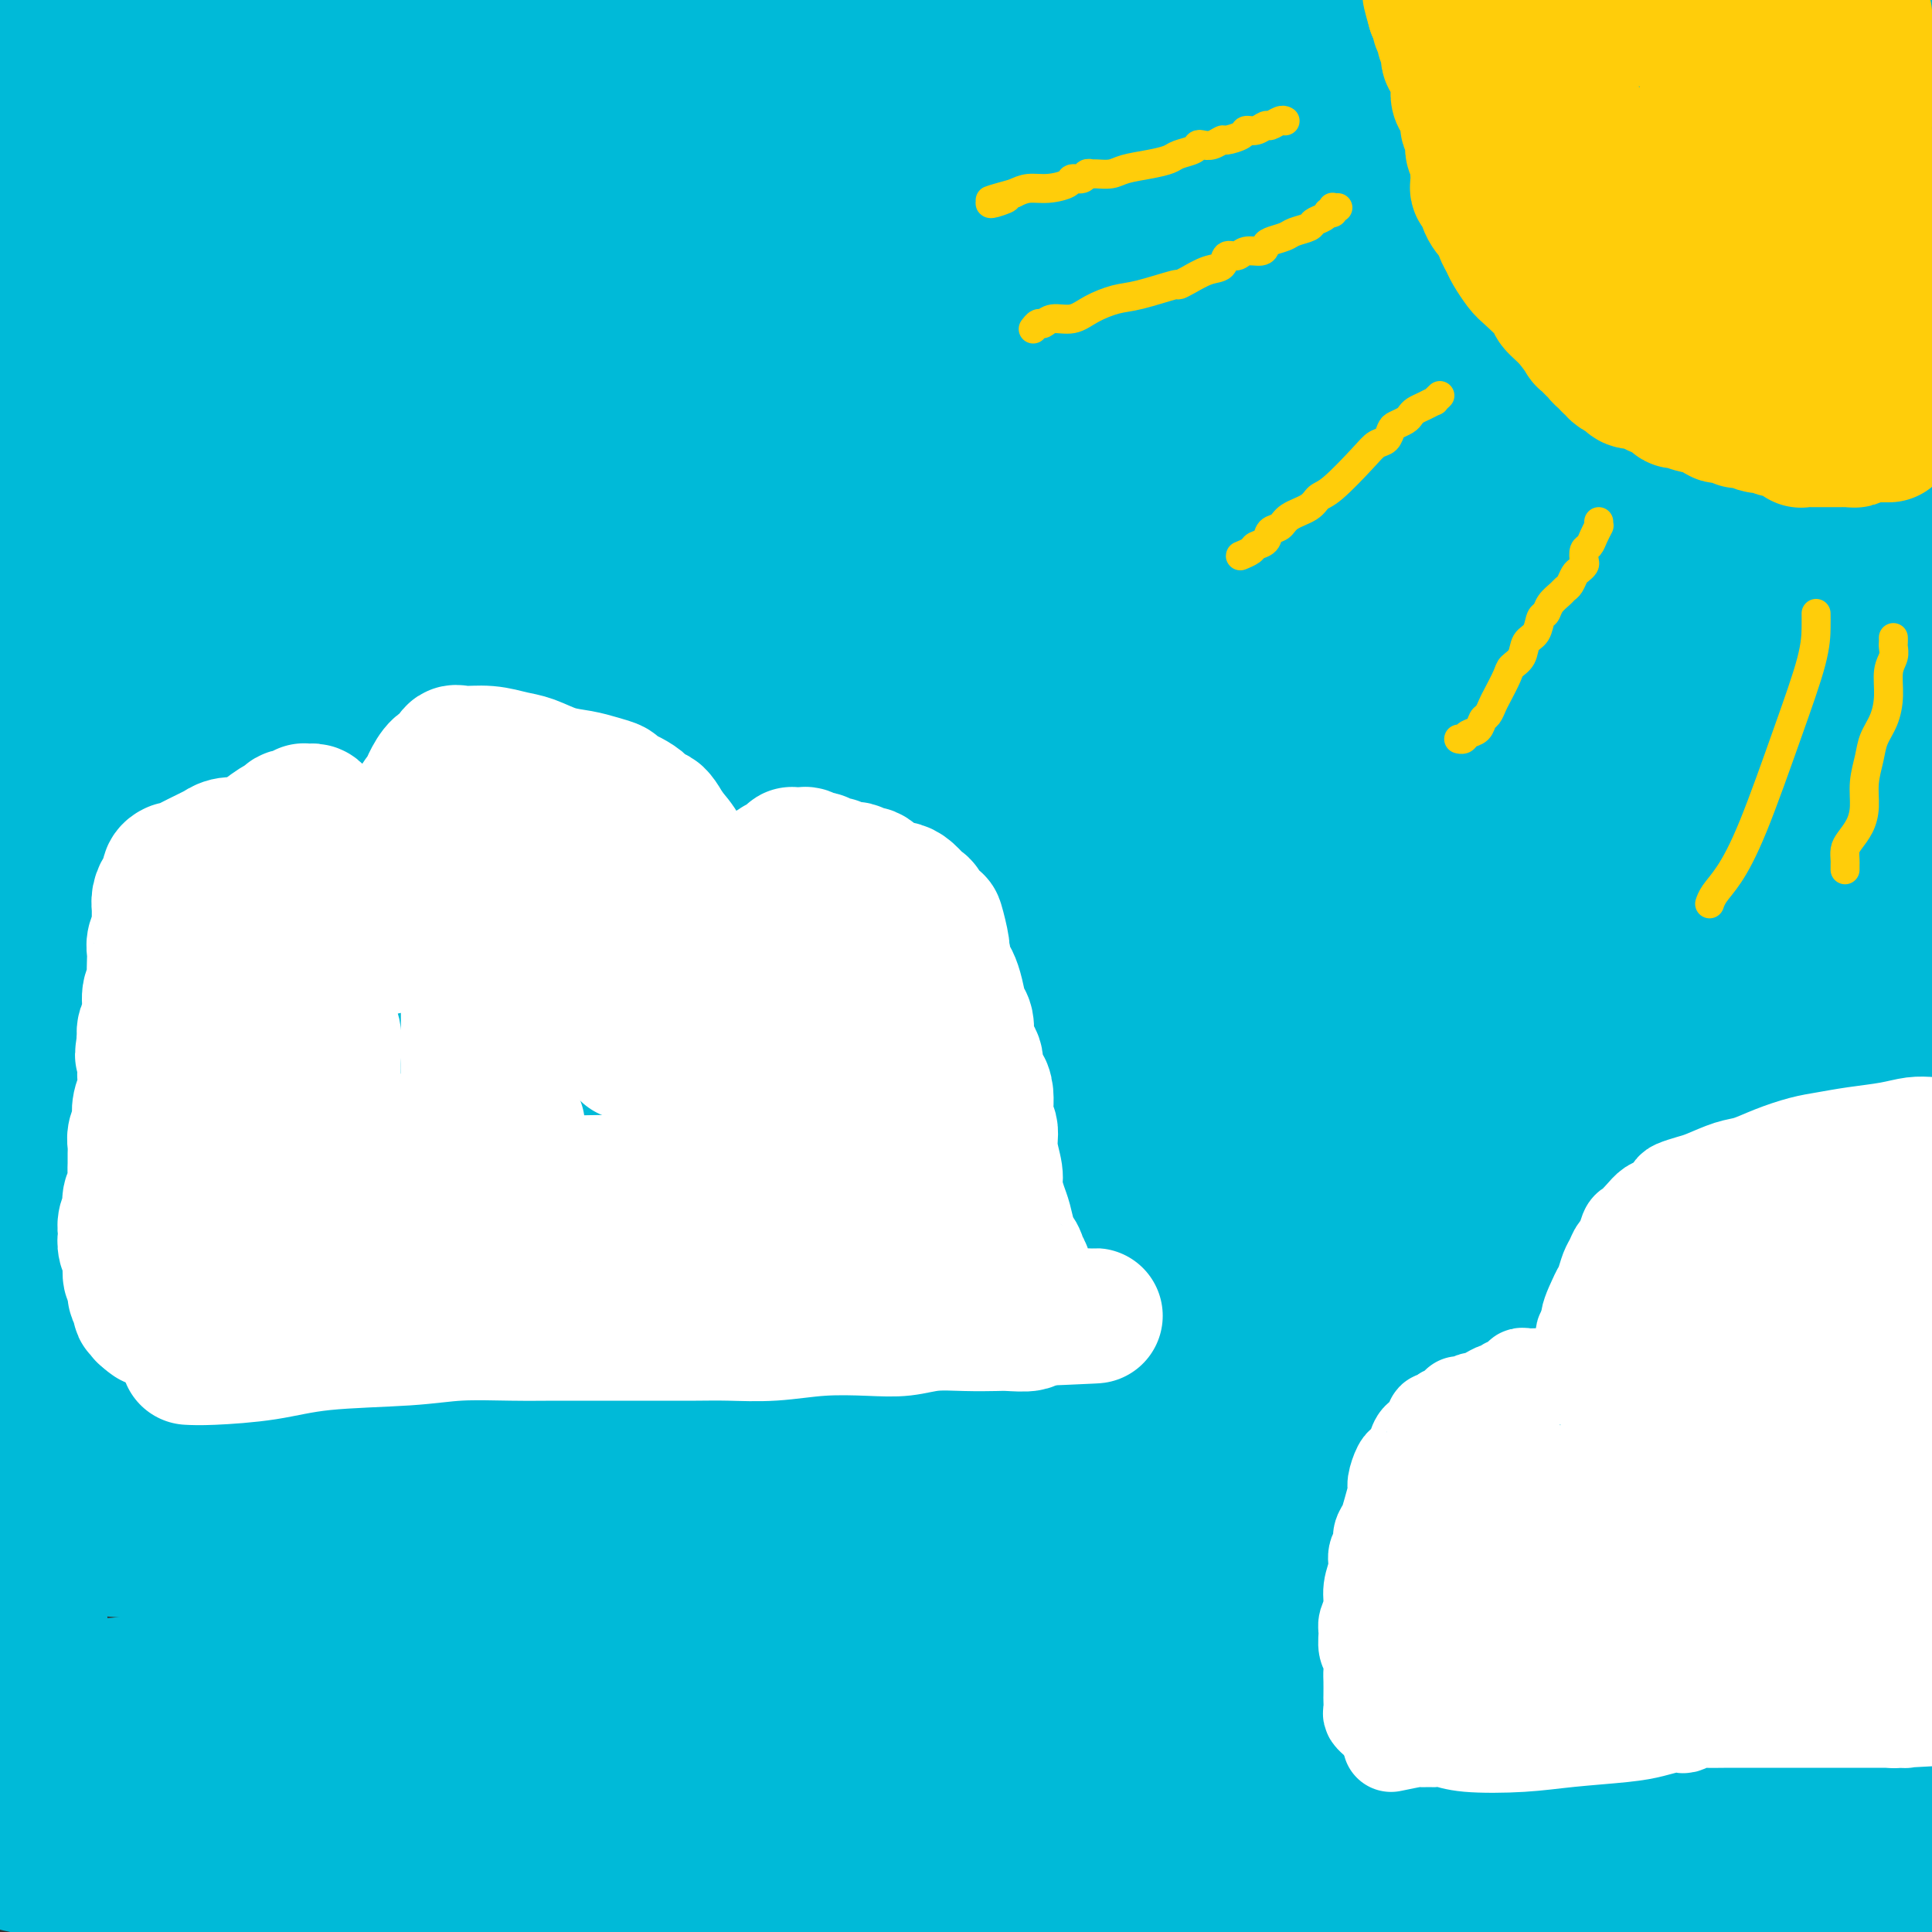<svg viewBox='0 0 400 400' version='1.1' xmlns='http://www.w3.org/2000/svg' xmlns:xlink='http://www.w3.org/1999/xlink'><rect x="0" y="0" width="400" height="400" fill="#333333" stroke="none"/><g fill='none' stroke='rgb(0,186,216)' stroke-width='28' stroke-linecap='round' stroke-linejoin='round'><path d='M373,274c-0.085,0.062 -0.170,0.125 0,0c0.170,-0.125 0.595,-0.437 -1,3c-1.595,3.437 -5.211,10.622 -8,21c-2.789,10.378 -4.751,23.948 -6,39c-1.249,15.052 -1.785,31.586 0,47c1.785,15.414 5.893,29.707 10,44'/><path d='M398,374c-0.833,3.000 -1.667,6.000 0,0c1.667,-6.000 5.833,-21.000 10,-36'/><path d='M394,249c0.348,0.831 0.697,1.662 0,0c-0.697,-1.662 -2.438,-5.815 -3,-8c-0.562,-2.185 0.056,-2.400 0,0c-0.056,2.400 -0.784,7.415 0,17c0.784,9.585 3.081,23.738 5,40c1.919,16.262 3.459,34.631 5,53'/><path d='M399,303c0.111,0.663 0.222,1.326 0,0c-0.222,-1.326 -0.776,-4.643 -1,-6c-0.224,-1.357 -0.119,-0.756 0,0c0.119,0.756 0.253,1.667 0,6c-0.253,4.333 -0.892,12.089 -2,20c-1.108,7.911 -2.685,15.976 -4,23c-1.315,7.024 -2.366,13.006 -4,18c-1.634,4.994 -3.849,8.999 -6,14c-2.151,5.001 -4.236,10.997 -5,14c-0.764,3.003 -0.207,3.011 0,3c0.207,-0.011 0.064,-0.042 0,0c-0.064,0.042 -0.048,0.155 0,0c0.048,-0.155 0.128,-0.580 0,0c-0.128,0.580 -0.465,2.166 -1,4c-0.535,1.834 -1.267,3.917 -2,6'/><path d='M370,395c0.236,2.294 0.473,4.589 0,0c-0.473,-4.589 -1.655,-16.060 -2,-20c-0.345,-3.940 0.149,-0.349 0,-3c-0.149,-2.651 -0.940,-11.543 -1,-21c-0.060,-9.457 0.610,-19.480 1,-28c0.390,-8.520 0.498,-15.538 1,-21c0.502,-5.462 1.397,-9.368 2,-11c0.603,-1.632 0.915,-0.989 1,-1c0.085,-0.011 -0.057,-0.674 0,0c0.057,0.674 0.314,2.686 2,10c1.686,7.314 4.800,19.931 8,32c3.200,12.069 6.486,23.591 10,34c3.514,10.409 7.257,19.704 11,29'/><path d='M396,373c0.113,-2.264 0.227,-4.528 0,0c-0.227,4.528 -0.793,15.848 -1,20c-0.207,4.152 -0.055,1.134 0,0c0.055,-1.134 0.014,-0.386 0,0c-0.014,0.386 -0.001,0.410 0,0c0.001,-0.410 -0.010,-1.253 0,-3c0.010,-1.747 0.041,-4.398 0,-8c-0.041,-3.602 -0.155,-8.157 0,-12c0.155,-3.843 0.577,-6.976 1,-9c0.423,-2.024 0.846,-2.939 1,-3c0.154,-0.061 0.040,0.733 0,1c-0.040,0.267 -0.007,0.009 0,2c0.007,1.991 -0.012,6.232 0,12c0.012,5.768 0.056,13.063 0,17c-0.056,3.937 -0.211,4.514 0,5c0.211,0.486 0.789,0.879 1,1c0.211,0.121 0.056,-0.030 0,0c-0.056,0.030 -0.012,0.241 0,0c0.012,-0.241 -0.007,-0.932 0,-2c0.007,-1.068 0.039,-2.512 0,-6c-0.039,-3.488 -0.149,-9.022 0,-15c0.149,-5.978 0.558,-12.402 0,-22c-0.558,-9.598 -2.083,-22.371 -3,-34c-0.917,-11.629 -1.226,-22.113 -2,-36c-0.774,-13.887 -2.011,-31.176 -3,-41c-0.989,-9.824 -1.728,-12.183 -2,-13c-0.272,-0.817 -0.078,-0.090 0,0c0.078,0.090 0.039,-0.455 0,-1'/><path d='M388,226c-1.550,-19.296 -0.427,-5.036 0,0c0.427,5.036 0.156,0.847 0,-1c-0.156,-1.847 -0.197,-1.352 0,-2c0.197,-0.648 0.634,-2.437 1,-5c0.366,-2.563 0.662,-5.899 1,-9c0.338,-3.101 0.717,-5.968 1,-9c0.283,-3.032 0.468,-6.228 1,-9c0.532,-2.772 1.409,-5.121 2,-7c0.591,-1.879 0.894,-3.290 1,-5c0.106,-1.710 0.014,-3.721 0,-5c-0.014,-1.279 0.049,-1.826 0,-3c-0.049,-1.174 -0.209,-2.975 0,-5c0.209,-2.025 0.788,-4.275 1,-6c0.212,-1.725 0.058,-2.925 0,-4c-0.058,-1.075 -0.020,-2.024 0,-3c0.020,-0.976 0.021,-1.981 0,-3c-0.021,-1.019 -0.062,-2.054 0,-3c0.062,-0.946 0.229,-1.803 0,-3c-0.229,-1.197 -0.854,-2.733 -1,-4c-0.146,-1.267 0.186,-2.263 0,-3c-0.186,-0.737 -0.891,-1.213 -1,-2c-0.109,-0.787 0.378,-1.884 0,-3c-0.378,-1.116 -1.621,-2.252 -2,-3c-0.379,-0.748 0.105,-1.107 0,-2c-0.105,-0.893 -0.798,-2.318 -1,-3c-0.202,-0.682 0.086,-0.619 0,-1c-0.086,-0.381 -0.548,-1.204 -1,-2c-0.452,-0.796 -0.894,-1.564 -1,-2c-0.106,-0.436 0.125,-0.541 0,-1c-0.125,-0.459 -0.607,-1.274 -1,-2c-0.393,-0.726 -0.696,-1.363 -1,-2'/><path d='M387,114c-1.636,-4.816 -1.226,-1.856 -1,-2c0.226,-0.144 0.268,-3.391 0,-5c-0.268,-1.609 -0.846,-1.580 -1,-2c-0.154,-0.420 0.117,-1.290 0,-2c-0.117,-0.710 -0.623,-1.262 -1,-2c-0.377,-0.738 -0.627,-1.663 -1,-3c-0.373,-1.337 -0.869,-3.085 -1,-4c-0.131,-0.915 0.105,-0.997 0,-2c-0.105,-1.003 -0.550,-2.927 -1,-4c-0.450,-1.073 -0.906,-1.294 -1,-2c-0.094,-0.706 0.174,-1.897 0,-3c-0.174,-1.103 -0.790,-2.118 -1,-3c-0.210,-0.882 -0.014,-1.630 0,-3c0.014,-1.370 -0.154,-3.363 0,-5c0.154,-1.637 0.629,-2.917 1,-4c0.371,-1.083 0.637,-1.967 1,-3c0.363,-1.033 0.822,-2.214 1,-4c0.178,-1.786 0.076,-4.178 0,-5c-0.076,-0.822 -0.126,-0.073 0,0c0.126,0.073 0.429,-0.530 1,-2c0.571,-1.470 1.409,-3.809 2,-5c0.591,-1.191 0.933,-1.235 1,-2c0.067,-0.765 -0.141,-2.251 0,-3c0.141,-0.749 0.630,-0.761 1,-1c0.370,-0.239 0.621,-0.705 1,-1c0.379,-0.295 0.886,-0.419 1,-1c0.114,-0.581 -0.165,-1.620 0,-2c0.165,-0.380 0.775,-0.102 1,0c0.225,0.102 0.064,0.029 0,0c-0.064,-0.029 -0.032,-0.015 0,0'/><path d='M390,39c1.714,-5.449 0.498,-2.570 0,0c-0.498,2.570 -0.277,4.832 0,8c0.277,3.168 0.610,7.241 1,10c0.390,2.759 0.836,4.204 1,5c0.164,0.796 0.047,0.942 0,1c-0.047,0.058 -0.023,0.029 0,0'/><path d='M392,109c0.001,0.039 0.002,0.079 0,0c-0.002,-0.079 -0.009,-0.276 0,-1c0.009,-0.724 0.032,-1.974 0,-3c-0.032,-1.026 -0.119,-1.827 0,-3c0.119,-1.173 0.444,-2.716 1,-5c0.556,-2.284 1.342,-5.307 2,-9c0.658,-3.693 1.188,-8.055 2,-12c0.812,-3.945 1.906,-7.472 3,-11'/><path d='M399,40c-0.002,0.674 -0.004,1.347 0,0c0.004,-1.347 0.015,-4.715 0,-6c-0.015,-1.285 -0.057,-0.487 0,-1c0.057,-0.513 0.211,-2.337 0,-3c-0.211,-0.663 -0.788,-0.166 -1,0c-0.212,0.166 -0.060,-0.000 0,0c0.060,0.000 0.027,0.167 0,0c-0.027,-0.167 -0.050,-0.668 0,-1c0.050,-0.332 0.171,-0.494 0,-1c-0.171,-0.506 -0.635,-1.355 -1,-2c-0.365,-0.645 -0.633,-1.087 -1,-2c-0.367,-0.913 -0.834,-2.296 -1,-3c-0.166,-0.704 -0.029,-0.727 0,-1c0.029,-0.273 -0.048,-0.794 0,-1c0.048,-0.206 0.223,-0.097 0,0c-0.223,0.097 -0.843,0.182 -1,0c-0.157,-0.182 0.150,-0.631 0,-1c-0.150,-0.369 -0.758,-0.659 -1,-1c-0.242,-0.341 -0.118,-0.733 0,-1c0.118,-0.267 0.229,-0.411 0,-1c-0.229,-0.589 -0.796,-1.625 -1,-2c-0.204,-0.375 -0.043,-0.089 0,0c0.043,0.089 -0.033,-0.017 0,0c0.033,0.017 0.174,0.159 0,0c-0.174,-0.159 -0.662,-0.620 -1,-1c-0.338,-0.380 -0.525,-0.680 -1,-1c-0.475,-0.320 -1.237,-0.660 -2,-1'/><path d='M388,10c-2.185,-3.260 -2.146,-1.410 -2,-1c0.146,0.410 0.399,-0.621 0,-1c-0.399,-0.379 -1.450,-0.105 -2,0c-0.550,0.105 -0.599,0.042 -1,0c-0.401,-0.042 -1.155,-0.064 -2,0c-0.845,0.064 -1.780,0.213 -3,0c-1.220,-0.213 -2.724,-0.789 -5,-1c-2.276,-0.211 -5.323,-0.056 -9,0c-3.677,0.056 -7.983,0.015 -12,0c-4.017,-0.015 -7.745,-0.002 -12,0c-4.255,0.002 -9.039,-0.006 -14,0c-4.961,0.006 -10.101,0.027 -14,0c-3.899,-0.027 -6.557,-0.102 -9,0c-2.443,0.102 -4.672,0.382 -7,0c-2.328,-0.382 -4.756,-1.426 -7,-2c-2.244,-0.574 -4.305,-0.680 -8,-1c-3.695,-0.320 -9.025,-0.856 -13,-1c-3.975,-0.144 -6.594,0.103 -10,0c-3.406,-0.103 -7.597,-0.556 -11,-1c-3.403,-0.444 -6.017,-0.880 -9,-1c-2.983,-0.120 -6.333,0.077 -10,0c-3.667,-0.077 -7.649,-0.427 -11,0c-3.351,0.427 -6.072,1.631 -8,2c-1.928,0.369 -3.065,-0.098 -5,0c-1.935,0.098 -4.668,0.761 -7,1c-2.332,0.239 -4.262,0.054 -6,0c-1.738,-0.054 -3.283,0.024 -5,0c-1.717,-0.024 -3.604,-0.151 -6,0c-2.396,0.151 -5.299,0.579 -8,1c-2.701,0.421 -5.200,0.835 -8,1c-2.800,0.165 -5.900,0.083 -9,0'/><path d='M155,6c-13.908,0.884 -7.179,0.593 -8,1c-0.821,0.407 -9.192,1.512 -13,2c-3.808,0.488 -3.053,0.359 -6,1c-2.947,0.641 -9.596,2.053 -15,3c-5.404,0.947 -9.562,1.431 -14,2c-4.438,0.569 -9.156,1.224 -14,2c-4.844,0.776 -9.816,1.672 -13,2c-3.184,0.328 -4.581,0.088 -6,0c-1.419,-0.088 -2.860,-0.024 -5,0c-2.140,0.024 -4.979,0.007 -7,0c-2.021,-0.007 -3.223,-0.006 -4,0c-0.777,0.006 -1.129,0.015 -2,0c-0.871,-0.015 -2.260,-0.056 -3,0c-0.740,0.056 -0.830,0.207 -1,0c-0.170,-0.207 -0.421,-0.774 -1,-1c-0.579,-0.226 -1.485,-0.113 -2,0c-0.515,0.113 -0.637,0.227 -1,0c-0.363,-0.227 -0.966,-0.793 -2,-1c-1.034,-0.207 -2.500,-0.055 -3,0c-0.500,0.055 -0.035,0.012 0,0c0.035,-0.012 -0.362,0.007 -1,0c-0.638,-0.007 -1.519,-0.039 -2,0c-0.481,0.039 -0.562,0.150 -1,0c-0.438,-0.150 -1.232,-0.561 -2,-1c-0.768,-0.439 -1.511,-0.906 -2,-1c-0.489,-0.094 -0.725,0.186 -1,0c-0.275,-0.186 -0.587,-0.837 -1,-1c-0.413,-0.163 -0.925,0.163 -1,0c-0.075,-0.163 0.288,-0.813 0,-1c-0.288,-0.187 -1.225,0.089 -2,0c-0.775,-0.089 -1.387,-0.545 -2,-1'/><path d='M20,12c-4.458,-1.309 -3.103,-1.083 -3,-1c0.103,0.083 -1.044,0.023 -2,0c-0.956,-0.023 -1.719,-0.010 -2,0c-0.281,0.010 -0.078,0.017 0,0c0.078,-0.017 0.033,-0.057 0,0c-0.033,0.057 -0.052,0.211 0,0c0.052,-0.211 0.175,-0.789 1,-1c0.825,-0.211 2.353,-0.056 5,0c2.647,0.056 6.413,0.012 11,0c4.587,-0.012 9.996,0.007 14,0c4.004,-0.007 6.604,-0.040 9,0c2.396,0.040 4.588,0.151 6,0c1.412,-0.151 2.045,-0.565 3,-1c0.955,-0.435 2.233,-0.890 3,-1c0.767,-0.110 1.022,0.124 2,0c0.978,-0.124 2.679,-0.608 4,-1c1.321,-0.392 2.263,-0.694 3,-1c0.737,-0.306 1.268,-0.617 2,-1c0.732,-0.383 1.664,-0.838 2,-1c0.336,-0.162 0.076,-0.029 0,0c-0.076,0.029 0.032,-0.045 0,0c-0.032,0.045 -0.204,0.208 0,0c0.204,-0.208 0.786,-0.787 1,-1c0.214,-0.213 0.061,-0.061 0,0c-0.061,0.061 -0.031,0.030 0,0'/><path d='M79,3c3.058,-1.144 0.703,-0.504 1,0c0.297,0.504 3.245,0.871 5,1c1.755,0.129 2.315,0.020 3,0c0.685,-0.020 1.493,0.047 2,0c0.507,-0.047 0.713,-0.210 1,0c0.287,0.210 0.657,0.792 1,1c0.343,0.208 0.660,0.042 1,0c0.340,-0.042 0.704,0.041 1,0c0.296,-0.041 0.526,-0.206 1,0c0.474,0.206 1.194,0.785 2,1c0.806,0.215 1.699,0.068 2,0c0.301,-0.068 0.011,-0.056 0,0c-0.011,0.056 0.257,0.158 0,0c-0.257,-0.158 -1.039,-0.575 -2,-1c-0.961,-0.425 -2.100,-0.857 -4,-1c-1.900,-0.143 -4.560,0.003 -7,0c-2.440,-0.003 -4.662,-0.154 -7,0c-2.338,0.154 -4.794,0.615 -7,1c-2.206,0.385 -4.161,0.696 -6,1c-1.839,0.304 -3.561,0.603 -5,1c-1.439,0.397 -2.593,0.894 -4,1c-1.407,0.106 -3.065,-0.179 -4,0c-0.935,0.179 -1.148,0.821 -2,1c-0.852,0.179 -2.345,-0.106 -3,0c-0.655,0.106 -0.473,0.602 -1,1c-0.527,0.398 -1.764,0.699 -3,1'/><path d='M44,11c-5.321,1.018 -1.124,0.061 0,0c1.124,-0.061 -0.826,0.772 -2,1c-1.174,0.228 -1.572,-0.149 -2,0c-0.428,0.149 -0.884,0.825 -2,1c-1.116,0.175 -2.891,-0.150 -4,0c-1.109,0.150 -1.553,0.775 -2,1c-0.447,0.225 -0.899,0.050 -1,0c-0.101,-0.050 0.147,0.024 0,0c-0.147,-0.024 -0.691,-0.146 -2,0c-1.309,0.146 -3.383,0.561 -5,1c-1.617,0.439 -2.776,0.902 -4,1c-1.224,0.098 -2.512,-0.170 -3,0c-0.488,0.170 -0.177,0.778 0,1c0.177,0.222 0.221,0.060 0,0c-0.221,-0.060 -0.708,-0.016 -1,0c-0.292,0.016 -0.390,0.004 -1,0c-0.610,-0.004 -1.733,-0.001 -2,0c-0.267,0.001 0.321,-0.001 0,0c-0.321,0.001 -1.552,0.006 -2,0c-0.448,-0.006 -0.112,-0.024 0,0c0.112,0.024 -0.001,0.089 0,0c0.001,-0.089 0.116,-0.332 0,0c-0.116,0.332 -0.462,1.238 -1,2c-0.538,0.762 -1.269,1.381 -2,2'/><path d='M8,21c-0.708,0.883 0.021,1.092 0,2c-0.021,0.908 -0.794,2.515 -1,3c-0.206,0.485 0.155,-0.151 0,0c-0.155,0.151 -0.826,1.089 -1,2c-0.174,0.911 0.149,1.795 0,3c-0.149,1.205 -0.771,2.729 -1,4c-0.229,1.271 -0.065,2.288 0,6c0.065,3.712 0.032,10.120 0,12c-0.032,1.880 -0.061,-0.770 0,0c0.061,0.770 0.213,4.958 0,8c-0.213,3.042 -0.789,4.939 -1,7c-0.211,2.061 -0.055,4.285 0,6c0.055,1.715 0.009,2.919 0,5c-0.009,2.081 0.020,5.039 0,8c-0.020,2.961 -0.088,5.926 0,9c0.088,3.074 0.333,6.257 0,11c-0.333,4.743 -1.243,11.046 -2,16c-0.757,4.954 -1.359,8.558 -2,12c-0.641,3.442 -1.320,6.721 -2,10'/><path d='M0,300c-0.234,-0.764 -0.468,-1.527 0,0c0.468,1.527 1.640,5.345 2,7c0.360,1.655 -0.090,1.146 0,1c0.090,-0.146 0.719,0.070 1,0c0.281,-0.070 0.213,-0.425 1,-2c0.787,-1.575 2.429,-4.370 4,-8c1.571,-3.630 3.073,-8.096 5,-13c1.927,-4.904 4.281,-10.246 6,-15c1.719,-4.754 2.804,-8.918 4,-13c1.196,-4.082 2.504,-8.080 4,-13c1.496,-4.920 3.182,-10.761 4,-17c0.818,-6.239 0.770,-12.877 1,-18c0.230,-5.123 0.738,-8.732 1,-13c0.262,-4.268 0.278,-9.196 0,-13c-0.278,-3.804 -0.851,-6.485 -1,-8c-0.149,-1.515 0.125,-1.865 0,-4c-0.125,-2.135 -0.649,-6.053 -1,-9c-0.351,-2.947 -0.527,-4.921 -1,-7c-0.473,-2.079 -1.241,-4.264 -2,-7c-0.759,-2.736 -1.509,-6.024 -2,-8c-0.491,-1.976 -0.724,-2.638 -1,-4c-0.276,-1.362 -0.596,-3.422 -1,-5c-0.404,-1.578 -0.893,-2.674 -1,-4c-0.107,-1.326 0.167,-2.881 0,-4c-0.167,-1.119 -0.776,-1.801 -1,-3c-0.224,-1.199 -0.064,-2.914 0,-4c0.064,-1.086 0.032,-1.543 0,-2'/><path d='M22,114c-1.695,-10.703 -0.433,-2.960 0,0c0.433,2.960 0.038,1.138 0,0c-0.038,-1.138 0.280,-1.592 0,1c-0.280,2.592 -1.160,8.230 -2,16c-0.840,7.770 -1.641,17.671 -2,27c-0.359,9.329 -0.276,18.085 -1,28c-0.724,9.915 -2.256,20.990 -3,30c-0.744,9.010 -0.700,15.954 -1,23c-0.300,7.046 -0.946,14.192 -2,24c-1.054,9.808 -2.518,22.276 -3,32c-0.482,9.724 0.017,16.702 0,23c-0.017,6.298 -0.550,11.916 -1,17c-0.450,5.084 -0.815,9.635 -1,13c-0.185,3.365 -0.189,5.543 0,8c0.189,2.457 0.572,5.192 1,8c0.428,2.808 0.903,5.689 1,8c0.097,2.311 -0.183,4.054 0,5c0.183,0.946 0.828,1.097 1,1c0.172,-0.097 -0.128,-0.441 0,0c0.128,0.441 0.683,1.667 1,-1c0.317,-2.667 0.397,-9.228 0,-17c-0.397,-7.772 -1.271,-16.754 -2,-28c-0.729,-11.246 -1.315,-24.755 -2,-38c-0.685,-13.245 -1.471,-26.226 -2,-39c-0.529,-12.774 -0.802,-25.342 -1,-36c-0.198,-10.658 -0.323,-19.408 0,-25c0.323,-5.592 1.092,-8.026 2,-12c0.908,-3.974 1.954,-9.487 3,-15'/><path d='M8,167c1.321,-11.742 2.123,-15.096 3,-20c0.877,-4.904 1.827,-11.357 3,-17c1.173,-5.643 2.567,-10.475 3,-16c0.433,-5.525 -0.094,-11.743 0,-16c0.094,-4.257 0.810,-6.553 1,-8c0.190,-1.447 -0.144,-2.045 0,-3c0.144,-0.955 0.768,-2.266 1,-3c0.232,-0.734 0.072,-0.889 0,-1c-0.072,-0.111 -0.055,-0.176 0,0c0.055,0.176 0.148,0.593 0,0c-0.148,-0.593 -0.538,-2.196 0,1c0.538,3.196 2.004,11.192 4,23c1.996,11.808 4.524,27.429 6,38c1.476,10.571 1.902,16.094 4,38c2.098,21.906 5.869,60.196 8,83c2.131,22.804 2.623,30.123 3,40c0.377,9.877 0.640,22.313 1,34c0.360,11.687 0.817,22.625 1,33c0.183,10.375 0.091,20.188 0,30'/><path d='M13,391c0.575,0.566 1.150,1.132 0,0c-1.150,-1.132 -4.024,-3.964 -5,-5c-0.976,-1.036 -0.055,-0.278 0,0c0.055,0.278 -0.755,0.074 -1,0c-0.245,-0.074 0.074,-0.020 0,0c-0.074,0.020 -0.542,0.005 -1,0c-0.458,-0.005 -0.908,-0.000 -1,0c-0.092,0.000 0.173,-0.004 0,0c-0.173,0.004 -0.785,0.017 -1,0c-0.215,-0.017 -0.033,-0.065 0,0c0.033,0.065 -0.084,0.244 1,0c1.084,-0.244 3.369,-0.912 7,0c3.631,0.912 8.609,3.403 17,6c8.391,2.597 20.196,5.298 32,8'/><path d='M136,396c2.954,0.597 5.907,1.193 0,0c-5.907,-1.193 -20.676,-4.176 -25,-5c-4.324,-0.824 1.797,0.511 -3,0c-4.797,-0.511 -20.511,-2.869 -31,-4c-10.489,-1.131 -15.752,-1.036 -19,-1c-3.248,0.036 -4.481,0.013 -6,0c-1.519,-0.013 -3.323,-0.017 -4,0c-0.677,0.017 -0.225,0.053 0,0c0.225,-0.053 0.223,-0.197 2,0c1.777,0.197 5.332,0.733 12,2c6.668,1.267 16.449,3.264 28,5c11.551,1.736 24.872,3.210 40,5c15.128,1.790 32.064,3.895 49,6'/><path d='M214,399c1.976,0.548 3.952,1.096 0,0c-3.952,-1.096 -13.831,-3.835 -19,-5c-5.169,-1.165 -5.626,-0.757 -10,-1c-4.374,-0.243 -12.665,-1.137 -21,-2c-8.335,-0.863 -16.715,-1.694 -23,-2c-6.285,-0.306 -10.474,-0.088 -12,0c-1.526,0.088 -0.390,0.044 0,0c0.390,-0.044 0.034,-0.089 0,0c-0.034,0.089 0.255,0.313 4,0c3.745,-0.313 10.946,-1.163 23,-2c12.054,-0.837 28.961,-1.661 48,-3c19.039,-1.339 40.209,-3.193 62,-4c21.791,-0.807 44.202,-0.567 62,0c17.798,0.567 30.984,1.460 42,2c11.016,0.540 19.862,0.726 25,1c5.138,0.274 6.569,0.637 8,1'/><path d='M384,382c3.223,0.221 6.446,0.441 0,0c-6.446,-0.441 -22.562,-1.544 -41,-2c-18.438,-0.456 -39.197,-0.264 -55,0c-15.803,0.264 -26.649,0.599 -33,1c-6.351,0.401 -8.208,0.868 -9,1c-0.792,0.132 -0.519,-0.071 0,0c0.519,0.071 1.283,0.417 2,1c0.717,0.583 1.388,1.404 3,2c1.612,0.596 4.167,0.969 8,2c3.833,1.031 8.944,2.721 16,4c7.056,1.279 16.056,2.146 26,3c9.944,0.854 20.832,1.693 32,1c11.168,-0.693 22.616,-2.919 32,-4c9.384,-1.081 16.706,-1.017 21,-1c4.294,0.017 5.561,-0.015 6,0c0.439,0.015 0.049,0.076 0,0c-0.049,-0.076 0.241,-0.288 0,0c-0.241,0.288 -1.013,1.077 -1,1c0.013,-0.077 0.811,-1.021 -1,0c-1.811,1.021 -6.232,4.006 -17,6c-10.768,1.994 -27.884,2.997 -45,4'/><path d='M391,369c6.625,0.432 13.249,0.864 0,0c-13.249,-0.864 -46.373,-3.022 -58,-4c-11.627,-0.978 -1.757,-0.774 -6,0c-4.243,0.774 -22.600,2.117 -35,4c-12.400,1.883 -18.842,4.306 -23,6c-4.158,1.694 -6.033,2.658 -7,3c-0.967,0.342 -1.028,0.062 -1,0c0.028,-0.062 0.145,0.095 0,0c-0.145,-0.095 -0.553,-0.443 0,0c0.553,0.443 2.066,1.675 9,2c6.934,0.325 19.290,-0.259 38,0c18.710,0.259 43.774,1.360 69,3c25.226,1.640 50.613,3.820 76,6'/><path d='M354,395c-2.380,0.452 -4.759,0.904 0,0c4.759,-0.904 16.657,-3.164 21,-4c4.343,-0.836 1.132,-0.249 0,0c-1.132,0.249 -0.184,0.158 0,0c0.184,-0.158 -0.398,-0.385 -2,-1c-1.602,-0.615 -4.226,-1.619 -9,-3c-4.774,-1.381 -11.698,-3.140 -21,-4c-9.302,-0.860 -20.983,-0.823 -33,-1c-12.017,-0.177 -24.372,-0.569 -35,0c-10.628,0.569 -19.530,2.101 -28,4c-8.470,1.899 -16.507,4.167 -20,5c-3.493,0.833 -2.443,0.233 -2,0c0.443,-0.233 0.278,-0.098 0,0c-0.278,0.098 -0.669,0.158 0,0c0.669,-0.158 2.397,-0.533 8,-1c5.603,-0.467 15.079,-1.025 26,-1c10.921,0.025 23.286,0.632 34,1c10.714,0.368 19.775,0.496 30,1c10.225,0.504 21.613,1.385 26,2c4.387,0.615 1.772,0.966 1,1c-0.772,0.034 0.297,-0.247 0,0c-0.297,0.247 -1.962,1.021 -6,1c-4.038,-0.021 -10.448,-0.839 -20,-2c-9.552,-1.161 -22.244,-2.665 -37,-5c-14.756,-2.335 -31.575,-5.501 -46,-8c-14.425,-2.499 -26.454,-4.330 -44,-7c-17.546,-2.670 -40.609,-6.181 -59,-9c-18.391,-2.819 -32.112,-4.948 -41,-6c-8.888,-1.052 -12.944,-1.026 -17,-1'/><path d='M80,357c-39.275,-5.795 -15.463,-2.284 -7,-1c8.463,1.284 1.578,0.341 -1,0c-2.578,-0.341 -0.849,-0.078 0,0c0.849,0.078 0.819,-0.028 1,0c0.181,0.028 0.573,0.191 2,1c1.427,0.809 3.891,2.266 14,3c10.109,0.734 27.865,0.747 53,0c25.135,-0.747 57.651,-2.253 88,-3c30.349,-0.747 58.533,-0.737 84,-1c25.467,-0.263 48.218,-0.801 60,-1c11.782,-0.199 12.595,-0.059 13,0c0.405,0.059 0.401,0.035 0,0c-0.401,-0.035 -1.199,-0.082 -1,0c0.199,0.082 1.397,0.295 0,0c-1.397,-0.295 -5.388,-1.096 -12,-2c-6.612,-0.904 -15.846,-1.911 -37,-4c-21.154,-2.089 -54.227,-5.261 -93,-10c-38.773,-4.739 -83.247,-11.045 -126,-16c-42.753,-4.955 -83.787,-8.559 -113,-11c-29.213,-2.441 -46.607,-3.721 -64,-5'/><path d='M27,321c-12.876,-0.970 -25.753,-1.941 0,0c25.753,1.941 90.135,6.792 112,8c21.865,1.208 1.214,-1.227 11,0c9.786,1.227 50.010,6.117 71,9c20.990,2.883 22.746,3.761 23,4c0.254,0.239 -0.993,-0.160 -1,0c-0.007,0.160 1.227,0.880 -4,2c-5.227,1.120 -16.917,2.640 -26,3c-9.083,0.360 -15.561,-0.442 -40,0c-24.439,0.442 -66.840,2.126 -102,3c-35.160,0.874 -63.080,0.937 -91,1'/><path d='M33,350c-9.635,0.202 -19.270,0.404 0,0c19.270,-0.404 67.444,-1.415 85,-2c17.556,-0.585 4.493,-0.745 4,0c-0.493,0.745 11.585,2.396 16,3c4.415,0.604 1.166,0.162 0,0c-1.166,-0.162 -0.251,-0.043 -7,0c-6.749,0.043 -21.163,0.012 -44,0c-22.837,-0.012 -54.096,-0.003 -81,0c-26.904,0.003 -49.452,0.002 -72,0'/><path d='M34,369c-8.097,-0.054 -16.193,-0.108 0,0c16.193,0.108 56.676,0.379 73,1c16.324,0.621 8.488,1.593 6,2c-2.488,0.407 0.372,0.248 2,0c1.628,-0.248 2.026,-0.587 0,0c-2.026,0.587 -6.475,2.098 -14,4c-7.525,1.902 -18.126,4.193 -28,6c-9.874,1.807 -19.019,3.130 -27,5c-7.981,1.870 -14.797,4.286 -20,6c-5.203,1.714 -8.794,2.726 -10,3c-1.206,0.274 -0.028,-0.189 0,0c0.028,0.189 -1.094,1.031 2,1c3.094,-0.031 10.405,-0.934 22,-3c11.595,-2.066 27.473,-5.293 46,-8c18.527,-2.707 39.702,-4.893 51,-6c11.298,-1.107 12.720,-1.136 14,-1c1.280,0.136 2.418,0.437 0,0c-2.418,-0.437 -8.390,-1.612 -20,-4c-11.610,-2.388 -28.856,-5.989 -47,-9c-18.144,-3.011 -37.184,-5.432 -53,-7c-15.816,-1.568 -28.408,-2.284 -41,-3'/><path d='M23,349c-9.058,0.776 -18.115,1.552 0,0c18.115,-1.552 63.404,-5.432 75,-7c11.596,-1.568 -10.500,-0.822 11,-2c21.500,-1.178 86.596,-4.279 140,-6c53.404,-1.721 95.115,-2.063 125,-2c29.885,0.063 47.942,0.532 66,1'/><path d='M347,328c11.780,1.320 23.560,2.639 0,0c-23.560,-2.639 -82.460,-9.237 -112,-12c-29.540,-2.763 -29.721,-1.693 -53,-3c-23.279,-1.307 -69.657,-4.992 -98,-6c-28.343,-1.008 -38.652,0.660 -43,1c-4.348,0.340 -2.734,-0.649 -1,0c1.734,0.649 3.589,2.936 12,4c8.411,1.064 23.378,0.904 46,1c22.622,0.096 52.898,0.449 90,-1c37.102,-1.449 81.029,-4.700 121,-8c39.971,-3.300 75.985,-6.650 112,-10'/><path d='M332,282c12.189,0.157 24.377,0.314 0,0c-24.377,-0.314 -85.320,-1.099 -125,-1c-39.680,0.099 -58.098,1.081 -68,2c-9.902,0.919 -11.289,1.776 -12,2c-0.711,0.224 -0.746,-0.183 0,0c0.746,0.183 2.272,0.956 13,2c10.728,1.044 30.658,2.358 57,3c26.342,0.642 59.098,0.612 97,0c37.902,-0.612 80.951,-1.806 124,-3'/><path d='M275,268c22.178,0.578 44.356,1.156 0,0c-44.356,-1.156 -155.244,-4.044 -218,-4c-62.756,0.044 -77.378,3.022 -92,6'/><path d='M11,274c-10.304,0.226 -20.608,0.452 0,0c20.608,-0.452 72.129,-1.580 91,-2c18.871,-0.420 5.094,-0.130 23,0c17.906,0.130 67.496,0.100 104,-1c36.504,-1.100 59.921,-3.269 78,-4c18.079,-0.731 30.818,-0.024 37,0c6.182,0.024 5.806,-0.636 6,-1c0.194,-0.364 0.960,-0.432 -1,0c-1.960,0.432 -6.644,1.363 -16,3c-9.356,1.637 -23.383,3.980 -44,7c-20.617,3.020 -47.825,6.717 -76,9c-28.175,2.283 -57.316,3.153 -89,5c-31.684,1.847 -65.910,4.671 -97,7c-31.090,2.329 -59.045,4.165 -87,6'/><path d='M54,301c-15.905,0.797 -31.811,1.593 0,0c31.811,-1.593 111.337,-5.577 151,-7c39.663,-1.423 39.462,-0.287 49,0c9.538,0.287 28.816,-0.277 39,-1c10.184,-0.723 11.273,-1.605 11,-2c-0.273,-0.395 -1.908,-0.302 -6,-1c-4.092,-0.698 -10.640,-2.188 -47,-3c-36.360,-0.812 -102.531,-0.946 -158,-1c-55.469,-0.054 -100.234,-0.027 -145,0'/><path d='M150,258c-20.206,2.123 -40.411,4.246 0,0c40.411,-4.246 141.440,-14.860 178,-19c36.560,-4.140 8.651,-1.807 13,-2c4.349,-0.193 40.957,-2.912 58,-4c17.043,-1.088 14.522,-0.544 12,0'/><path d='M387,235c3.788,-0.117 7.575,-0.233 0,0c-7.575,0.233 -26.513,0.816 -27,1c-0.487,0.184 17.477,-0.030 0,0c-17.477,0.030 -70.394,0.306 -118,0c-47.606,-0.306 -89.900,-1.194 -117,-1c-27.100,0.194 -39.008,1.469 -45,2c-5.992,0.531 -6.070,0.318 0,0c6.070,-0.318 18.288,-0.739 52,-2c33.712,-1.261 88.918,-3.360 161,-8c72.082,-4.640 161.041,-11.820 250,-19'/><path d='M206,206c20.417,-0.417 40.833,-0.833 0,0c-40.833,0.833 -142.917,2.917 -245,5'/><path d='M90,220c-15.546,-0.892 -31.093,-1.784 0,0c31.093,1.784 108.824,6.244 137,8c28.176,1.756 6.796,0.809 10,2c3.204,1.191 30.992,4.520 43,6c12.008,1.480 8.235,1.109 7,1c-1.235,-0.109 0.068,0.043 -3,1c-3.068,0.957 -10.506,2.718 -28,5c-17.494,2.282 -45.045,5.084 -73,8c-27.955,2.916 -56.314,5.944 -81,9c-24.686,3.056 -45.699,6.138 -58,8c-12.301,1.862 -15.891,2.503 -17,3c-1.109,0.497 0.264,0.852 0,1c-0.264,0.148 -2.163,0.091 14,1c16.163,0.909 50.390,2.783 92,3c41.610,0.217 90.603,-1.224 140,0c49.397,1.224 99.199,5.112 149,9'/><path d='M278,290c6.469,0.229 12.938,0.459 0,0c-12.938,-0.459 -45.282,-1.606 -57,-2c-11.718,-0.394 -2.811,-0.037 0,0c2.811,0.037 -0.473,-0.248 1,0c1.473,0.248 7.704,1.028 21,2c13.296,0.972 33.656,2.135 68,3c34.344,0.865 82.672,1.433 131,2'/><path d='M262,264c18.925,1.929 37.850,3.858 0,0c-37.850,-3.858 -132.474,-13.502 -167,-17c-34.526,-3.498 -8.954,-0.849 0,0c8.954,0.849 1.292,-0.101 2,0c0.708,0.101 9.788,1.254 30,2c20.212,0.746 51.557,1.085 95,1c43.443,-0.085 98.984,-0.596 145,0c46.016,0.596 82.508,2.298 119,4'/><path d='M209,237c21.500,0.250 43.000,0.500 0,0c-43.000,-0.500 -150.500,-1.750 -258,-3'/><path d='M16,243c-27.426,-0.445 -54.852,-0.890 0,0c54.852,0.890 191.981,3.115 232,4c40.019,0.885 -17.072,0.431 0,0c17.072,-0.431 108.306,-0.837 146,-1c37.694,-0.163 21.847,-0.081 6,0'/><path d='M359,240c29.335,1.443 58.670,2.887 0,0c-58.670,-2.887 -205.344,-10.104 -265,-13c-59.656,-2.896 -32.292,-1.472 -32,-1c0.292,0.472 -26.488,-0.008 -58,0c-31.512,0.008 -67.756,0.504 -104,1'/><path d='M97,222c-20.685,0.793 -41.369,1.585 0,0c41.369,-1.585 144.792,-5.549 178,-7c33.208,-1.451 -3.798,-0.391 0,0c3.798,0.391 48.402,0.113 66,0c17.598,-0.113 8.191,-0.061 5,0c-3.191,0.061 -0.165,0.130 -18,-1c-17.835,-1.130 -56.533,-3.458 -105,-5c-48.467,-1.542 -106.705,-2.298 -173,-2c-66.295,0.298 -140.648,1.649 -215,3'/><path d='M170,207c-22.500,1.250 -45.000,2.500 0,0c45.000,-2.500 157.500,-8.750 270,-15'/><path d='M399,188c23.887,0.446 47.774,0.893 0,0c-47.774,-0.893 -167.208,-3.125 -215,-4c-47.792,-0.875 -23.940,-0.393 -75,-3c-51.060,-2.607 -177.030,-8.304 -303,-14'/><path d='M132,158c-23.750,0.583 -47.500,1.167 0,0c47.500,-1.167 166.250,-4.083 285,-7'/><path d='M351,143c34.844,0.333 69.689,0.667 0,0c-69.689,-0.667 -243.911,-2.333 -326,-3c-82.089,-0.667 -72.044,-0.333 -62,0'/><path d='M75,146c-26.581,0.272 -53.162,0.543 0,0c53.162,-0.543 186.069,-1.901 241,-2c54.931,-0.099 31.888,1.062 33,2c1.112,0.938 26.378,1.654 37,2c10.622,0.346 6.600,0.322 6,1c-0.600,0.678 2.221,2.058 -24,3c-26.221,0.942 -81.482,1.446 -144,2c-62.518,0.554 -132.291,1.158 -213,4c-80.709,2.842 -172.355,7.921 -264,13'/><path d='M186,189c-21.889,0.000 -43.778,0.000 0,0c43.778,0.000 153.222,0.000 204,0c50.778,0.000 42.889,0.000 35,0'/><path d='M313,195c27.917,-0.268 55.833,-0.536 0,0c-55.833,0.536 -195.417,1.875 -232,2c-36.583,0.125 29.833,-0.964 0,0c-29.833,0.964 -155.917,3.982 -282,7'/><path d='M166,210c-27.500,0.250 -55.000,0.500 0,0c55.000,-0.500 192.500,-1.750 330,-3'/><path d='M159,197c25.917,0.667 51.833,1.333 0,0c-51.833,-1.333 -181.417,-4.667 -311,-8'/><path d='M48,189c-30.115,1.617 -60.230,3.234 0,0c60.230,-3.234 210.804,-11.321 260,-14c49.196,-2.679 -2.986,0.048 0,0c2.986,-0.048 61.139,-2.871 86,-4c24.861,-1.129 16.431,-0.565 8,0'/><path d='M389,171c10.244,0.533 20.489,1.067 0,0c-20.489,-1.067 -71.711,-3.733 -145,-4c-73.289,-0.267 -168.644,1.867 -264,4'/><path d='M161,169c-26.750,1.167 -53.500,2.333 0,0c53.500,-2.333 187.250,-8.167 321,-14'/><path d='M328,133c34.556,1.956 69.111,3.911 0,0c-69.111,-3.911 -241.889,-13.689 -319,-18c-77.111,-4.311 -58.556,-3.156 -40,-2'/><path d='M81,86c-24.454,1.895 -48.907,3.789 0,0c48.907,-3.789 171.175,-13.263 225,-17c53.825,-3.737 39.208,-1.738 43,-1c3.792,0.738 25.995,0.214 35,0c9.005,-0.214 4.814,-0.118 1,1c-3.814,1.118 -7.249,3.258 -29,5c-21.751,1.742 -61.818,3.084 -121,4c-59.182,0.916 -137.481,1.404 -218,2c-80.519,0.596 -163.260,1.298 -246,2'/><path d='M65,101c-33.167,-0.792 -66.333,-1.583 0,0c66.333,1.583 232.167,5.542 293,7c60.833,1.458 16.667,0.417 12,0c-4.667,-0.417 30.167,-0.208 65,0'/><path d='M90,114c-1.644,0.067 -3.289,0.133 0,0c3.289,-0.133 11.511,-0.467 -31,1c-42.511,1.467 -135.756,4.733 -229,8'/><path d='M179,137c-22.250,1.333 -44.500,2.667 0,0c44.500,-2.667 155.750,-9.333 267,-16'/><path d='M391,116c29.381,1.030 58.762,2.060 0,0c-58.762,-2.060 -205.667,-7.208 -256,-9c-50.333,-1.792 -4.095,-0.226 -27,0c-22.905,0.226 -114.952,-0.887 -207,-2'/><path d='M29,96c-26.736,1.063 -53.472,2.126 0,0c53.472,-2.126 187.152,-7.441 248,-10c60.848,-2.559 48.862,-2.363 60,-2c11.138,0.363 45.399,0.893 58,1c12.601,0.107 3.543,-0.208 1,0c-2.543,0.208 1.431,0.941 -27,0c-28.431,-0.941 -89.266,-3.554 -163,-6c-73.734,-2.446 -160.367,-4.723 -247,-7'/><path d='M267,4c-20.333,1.417 -40.667,2.833 0,0c40.667,-2.833 142.333,-9.917 244,-17'/><path d='M208,74c-16.948,-0.561 -33.896,-1.122 0,0c33.896,1.122 118.637,3.928 152,5c33.363,1.072 15.348,0.409 9,0c-6.348,-0.409 -1.030,-0.563 -1,0c0.030,0.563 -5.229,1.841 -26,3c-20.771,1.159 -57.054,2.197 -102,4c-44.946,1.803 -98.556,4.372 -143,6c-44.444,1.628 -79.722,2.314 -115,3'/><path d='M113,92c-18.978,0.778 -37.956,1.556 0,0c37.956,-1.556 132.844,-5.444 194,-8c61.156,-2.556 88.578,-3.778 116,-5'/><path d='M378,79c29.708,-0.083 59.417,-0.167 0,0c-59.417,0.167 -207.958,0.583 -269,1c-61.042,0.417 -34.583,0.833 -60,1c-25.417,0.167 -102.708,0.083 -180,0'/><path d='M75,66c-17.378,0.567 -34.756,1.134 0,0c34.756,-1.134 121.644,-3.970 154,-5c32.356,-1.030 10.178,-0.256 0,0c-10.178,0.256 -8.356,-0.008 -30,0c-21.644,0.008 -66.756,0.288 -111,0c-44.244,-0.288 -87.622,-1.144 -131,-2'/><path d='M61,39c-19.978,0.800 -39.956,1.600 0,0c39.956,-1.600 139.844,-5.600 212,-5c72.156,0.600 116.578,5.800 161,11'/><path d='M397,65c-2.385,0.009 -4.770,0.017 0,0c4.770,-0.017 16.695,-0.061 -11,0c-27.695,0.061 -95.012,0.225 -130,0c-34.988,-0.225 -37.649,-0.839 -39,-1c-1.351,-0.161 -1.393,0.132 0,-1c1.393,-1.132 4.221,-3.689 27,-7c22.779,-3.311 65.508,-7.374 107,-11c41.492,-3.626 81.746,-6.813 122,-10'/><path d='M211,32c19.917,0.833 39.833,1.667 0,0c-39.833,-1.667 -139.417,-5.833 -239,-10'/><path d='M27,13c-32.689,0.867 -65.378,1.733 0,0c65.378,-1.733 228.822,-6.067 329,-8c100.178,-1.933 137.089,-1.467 174,-1'/><path d='M321,26c19.685,0.311 39.370,0.622 0,0c-39.370,-0.622 -137.796,-2.178 -197,-2c-59.204,0.178 -79.185,2.088 -89,3c-9.815,0.912 -9.464,0.824 -7,1c2.464,0.176 7.042,0.614 36,0c28.958,-0.614 82.296,-2.281 123,-3c40.704,-0.719 68.772,-0.491 113,-1c44.228,-0.509 104.614,-1.754 165,-3'/><path d='M226,17c21.867,0.556 43.733,1.111 0,0c-43.733,-1.111 -153.067,-3.889 -220,-5c-66.933,-1.111 -91.467,-0.556 -116,0'/><path d='M48,6c-18.556,0.467 -37.111,0.933 0,0c37.111,-0.933 129.889,-3.267 216,-6c86.111,-2.733 165.556,-5.867 245,-9'/><path d='M247,24c15.855,-1.467 31.709,-2.934 0,0c-31.709,2.934 -110.982,10.268 -155,15c-44.018,4.732 -52.782,6.863 -57,8c-4.218,1.137 -3.891,1.282 -6,1c-2.109,-0.282 -6.653,-0.991 0,0c6.653,0.991 24.504,3.681 45,6c20.496,2.319 43.636,4.268 68,6c24.364,1.732 49.951,3.249 71,6c21.049,2.751 37.559,6.738 44,8c6.441,1.262 2.811,-0.201 0,0c-2.811,0.201 -4.805,2.064 -17,4c-12.195,1.936 -34.591,3.944 -73,5c-38.409,1.056 -92.831,1.159 -141,2c-48.169,0.841 -90.084,2.421 -132,4'/><path d='M94,77c-14.424,0.142 -28.849,0.283 0,0c28.849,-0.283 100.971,-0.991 131,-1c30.029,-0.009 17.966,0.682 14,1c-3.966,0.318 0.167,0.262 -4,0c-4.167,-0.262 -16.632,-0.730 -31,-1c-14.368,-0.270 -30.637,-0.342 -64,0c-33.363,0.342 -83.818,1.098 -122,3c-38.182,1.902 -64.091,4.951 -90,8'/></g>
<g fill='none' stroke='rgb(255,255,255)' stroke-width='28' stroke-linecap='round' stroke-linejoin='round'><path d='M39,281c1.112,0.059 2.224,0.117 5,0c2.776,-0.117 7.216,-0.410 11,-1c3.784,-0.590 6.914,-1.479 12,-2c5.086,-0.521 12.130,-0.676 17,-1c4.870,-0.324 7.568,-0.819 11,-1c3.432,-0.181 7.598,-0.049 11,0c3.402,0.049 6.039,0.013 9,0c2.961,-0.013 6.245,-0.004 9,0c2.755,0.004 4.981,0.002 7,0c2.019,-0.002 3.831,-0.004 6,0c2.169,0.004 4.697,0.015 7,0c2.303,-0.015 4.383,-0.056 7,0c2.617,0.056 5.772,0.207 9,0c3.228,-0.207 6.528,-0.774 10,-1c3.472,-0.226 7.115,-0.113 10,0c2.885,0.113 5.011,0.226 7,0c1.989,-0.226 3.840,-0.792 6,-1c2.160,-0.208 4.627,-0.060 7,0c2.373,0.060 4.650,0.030 6,0c1.350,-0.030 1.773,-0.061 3,0c1.227,0.061 3.257,0.212 4,0c0.743,-0.212 0.200,-0.788 0,-1c-0.200,-0.212 -0.057,-0.061 0,0c0.057,0.061 0.029,0.030 0,0'/><path d='M213,273c26.918,-1.200 7.212,-0.200 0,0c-7.212,0.200 -1.931,-0.398 0,-1c1.931,-0.602 0.513,-1.207 0,-2c-0.513,-0.793 -0.122,-1.776 0,-2c0.122,-0.224 -0.024,0.309 0,0c0.024,-0.309 0.217,-1.462 0,-2c-0.217,-0.538 -0.846,-0.462 -1,-1c-0.154,-0.538 0.166,-1.689 0,-2c-0.166,-0.311 -0.818,0.219 -1,0c-0.182,-0.219 0.106,-1.187 0,-2c-0.106,-0.813 -0.607,-1.471 -1,-2c-0.393,-0.529 -0.679,-0.930 -1,-2c-0.321,-1.070 -0.679,-2.809 -1,-4c-0.321,-1.191 -0.607,-1.832 -1,-3c-0.393,-1.168 -0.894,-2.861 -1,-4c-0.106,-1.139 0.184,-1.723 0,-3c-0.184,-1.277 -0.842,-3.247 -1,-5c-0.158,-1.753 0.183,-3.288 0,-4c-0.183,-0.712 -0.889,-0.599 -1,-2c-0.111,-1.401 0.373,-4.316 0,-6c-0.373,-1.684 -1.603,-2.137 -2,-3c-0.397,-0.863 0.038,-2.136 0,-3c-0.038,-0.864 -0.549,-1.318 -1,-2c-0.451,-0.682 -0.842,-1.593 -1,-2c-0.158,-0.407 -0.084,-0.312 0,-1c0.084,-0.688 0.177,-2.161 0,-3c-0.177,-0.839 -0.625,-1.045 -1,-2c-0.375,-0.955 -0.678,-2.658 -1,-4c-0.322,-1.342 -0.664,-2.323 -1,-3c-0.336,-0.677 -0.668,-1.051 -1,-2c-0.332,-0.949 -0.666,-2.475 -1,-4'/><path d='M195,197c-2.654,-11.755 -0.290,-3.143 0,-1c0.290,2.143 -1.494,-2.184 -2,-4c-0.506,-1.816 0.265,-1.120 0,-1c-0.265,0.120 -1.565,-0.336 -2,-1c-0.435,-0.664 -0.003,-1.536 0,-2c0.003,-0.464 -0.422,-0.518 -1,-1c-0.578,-0.482 -1.309,-1.391 -2,-2c-0.691,-0.609 -1.341,-0.919 -2,-1c-0.659,-0.081 -1.326,0.065 -2,0c-0.674,-0.065 -1.354,-0.342 -2,-1c-0.646,-0.658 -1.257,-1.697 -2,-2c-0.743,-0.303 -1.617,0.130 -2,0c-0.383,-0.130 -0.273,-0.823 -1,-1c-0.727,-0.177 -2.289,0.163 -3,0c-0.711,-0.163 -0.572,-0.827 -1,-1c-0.428,-0.173 -1.424,0.146 -2,0c-0.576,-0.146 -0.732,-0.757 -1,-1c-0.268,-0.243 -0.649,-0.118 -1,0c-0.351,0.118 -0.672,0.228 -1,0c-0.328,-0.228 -0.662,-0.794 -1,-1c-0.338,-0.206 -0.681,-0.052 -1,0c-0.319,0.052 -0.614,0.003 -1,0c-0.386,-0.003 -0.863,0.040 -1,0c-0.137,-0.040 0.065,-0.162 0,0c-0.065,0.162 -0.397,0.610 -1,1c-0.603,0.390 -1.475,0.723 -2,1c-0.525,0.277 -0.701,0.500 -1,1c-0.299,0.500 -0.719,1.278 -1,2c-0.281,0.722 -0.422,1.387 -1,2c-0.578,0.613 -1.594,1.175 -2,2c-0.406,0.825 -0.203,1.912 0,3'/><path d='M156,189c-1.635,1.986 -1.223,0.951 -1,1c0.223,0.049 0.256,1.182 0,2c-0.256,0.818 -0.801,1.322 -1,2c-0.199,0.678 -0.054,1.529 0,2c0.054,0.471 0.015,0.563 0,1c-0.015,0.437 -0.008,1.221 0,2c0.008,0.779 0.016,1.554 0,2c-0.016,0.446 -0.057,0.565 0,1c0.057,0.435 0.211,1.188 0,2c-0.211,0.812 -0.788,1.684 -1,2c-0.212,0.316 -0.060,0.076 0,0c0.060,-0.076 0.028,0.011 0,0c-0.028,-0.011 -0.051,-0.120 0,0c0.051,0.120 0.176,0.468 0,0c-0.176,-0.468 -0.651,-1.753 -1,-3c-0.349,-1.247 -0.570,-2.455 -1,-4c-0.430,-1.545 -1.069,-3.427 -2,-5c-0.931,-1.573 -2.153,-2.836 -3,-5c-0.847,-2.164 -1.320,-5.230 -2,-7c-0.680,-1.770 -1.568,-2.246 -2,-3c-0.432,-0.754 -0.409,-1.787 -1,-3c-0.591,-1.213 -1.795,-2.607 -3,-4'/><path d='M138,172c-2.958,-5.576 -2.854,-2.516 -3,-2c-0.146,0.516 -0.544,-1.511 -2,-3c-1.456,-1.489 -3.970,-2.439 -5,-3c-1.030,-0.561 -0.575,-0.731 -1,-1c-0.425,-0.269 -1.729,-0.635 -3,-1c-1.271,-0.365 -2.509,-0.729 -4,-1c-1.491,-0.271 -3.236,-0.450 -5,-1c-1.764,-0.550 -3.548,-1.470 -5,-2c-1.452,-0.530 -2.573,-0.671 -4,-1c-1.427,-0.329 -3.158,-0.847 -5,-1c-1.842,-0.153 -3.793,0.060 -5,0c-1.207,-0.060 -1.670,-0.393 -2,0c-0.330,0.393 -0.526,1.511 -1,2c-0.474,0.489 -1.226,0.347 -2,1c-0.774,0.653 -1.570,2.099 -2,3c-0.430,0.901 -0.494,1.258 -1,2c-0.506,0.742 -1.455,1.871 -2,3c-0.545,1.129 -0.685,2.259 -1,3c-0.315,0.741 -0.805,1.093 -1,2c-0.195,0.907 -0.093,2.368 0,3c0.093,0.632 0.179,0.434 0,1c-0.179,0.566 -0.622,1.894 -1,3c-0.378,1.106 -0.690,1.988 -1,3c-0.310,1.012 -0.619,2.155 -1,3c-0.381,0.845 -0.834,1.393 -1,2c-0.166,0.607 -0.044,1.272 0,2c0.044,0.728 0.012,1.518 0,2c-0.012,0.482 -0.003,0.655 0,1c0.003,0.345 0.001,0.862 0,1c-0.001,0.138 -0.000,-0.103 0,0c0.000,0.103 0.000,0.552 0,1'/><path d='M80,194c-0.927,4.184 -0.244,1.145 0,0c0.244,-1.145 0.050,-0.395 0,0c-0.050,0.395 0.045,0.434 0,0c-0.045,-0.434 -0.229,-1.342 -1,-3c-0.771,-1.658 -2.129,-4.065 -3,-6c-0.871,-1.935 -1.256,-3.397 -2,-5c-0.744,-1.603 -1.848,-3.347 -3,-5c-1.152,-1.653 -2.351,-3.213 -3,-4c-0.649,-0.787 -0.747,-0.799 -1,-1c-0.253,-0.201 -0.660,-0.589 -1,-1c-0.340,-0.411 -0.612,-0.843 -1,-1c-0.388,-0.157 -0.890,-0.038 -1,0c-0.110,0.038 0.174,-0.005 0,0c-0.174,0.005 -0.806,0.057 -1,0c-0.194,-0.057 0.049,-0.225 0,0c-0.049,0.225 -0.391,0.841 -1,1c-0.609,0.159 -1.486,-0.139 -2,0c-0.514,0.139 -0.666,0.715 -1,1c-0.334,0.285 -0.849,0.278 -2,1c-1.151,0.722 -2.937,2.173 -4,3c-1.063,0.827 -1.401,1.030 -2,1c-0.599,-0.030 -1.457,-0.294 -2,0c-0.543,0.294 -0.772,1.147 -1,2'/><path d='M54,175c-1.411,0.030 -2.822,0.060 -4,0c-1.178,-0.060 -2.124,-0.210 -3,0c-0.876,0.210 -1.684,0.781 -2,1c-0.316,0.219 -0.140,0.087 0,0c0.140,-0.087 0.244,-0.128 0,0c-0.244,0.128 -0.836,0.427 -2,1c-1.164,0.573 -2.899,1.421 -4,2c-1.101,0.579 -1.567,0.889 -2,1c-0.433,0.111 -0.833,0.023 -1,0c-0.167,-0.023 -0.100,0.021 0,0c0.100,-0.021 0.233,-0.105 0,0c-0.233,0.105 -0.833,0.399 -1,1c-0.167,0.601 0.099,1.509 0,2c-0.099,0.491 -0.562,0.564 -1,1c-0.438,0.436 -0.850,1.234 -1,2c-0.150,0.766 -0.039,1.500 0,2c0.039,0.500 0.007,0.767 0,1c-0.007,0.233 0.012,0.433 0,1c-0.012,0.567 -0.056,1.502 0,2c0.056,0.498 0.211,0.560 0,1c-0.211,0.440 -0.787,1.259 -1,2c-0.213,0.741 -0.061,1.404 0,2c0.061,0.596 0.031,1.125 0,2c-0.031,0.875 -0.065,2.097 0,3c0.065,0.903 0.227,1.488 0,2c-0.227,0.512 -0.844,0.952 -1,2c-0.156,1.048 0.150,2.705 0,4c-0.150,1.295 -0.757,2.227 -1,3c-0.243,0.773 -0.121,1.386 0,2'/><path d='M30,215c-0.928,5.793 -0.248,2.777 0,2c0.248,-0.777 0.063,0.686 0,2c-0.063,1.314 -0.003,2.478 0,3c0.003,0.522 -0.051,0.401 0,1c0.051,0.599 0.206,1.918 0,3c-0.206,1.082 -0.773,1.928 -1,3c-0.227,1.072 -0.113,2.370 0,3c0.113,0.630 0.227,0.592 0,1c-0.227,0.408 -0.793,1.263 -1,2c-0.207,0.737 -0.054,1.356 0,2c0.054,0.644 0.011,1.313 0,2c-0.011,0.687 0.011,1.392 0,2c-0.011,0.608 -0.054,1.118 0,2c0.054,0.882 0.207,2.137 0,3c-0.207,0.863 -0.774,1.334 -1,2c-0.226,0.666 -0.113,1.526 0,2c0.113,0.474 0.225,0.563 0,1c-0.225,0.437 -0.788,1.222 -1,2c-0.212,0.778 -0.072,1.549 0,2c0.072,0.451 0.076,0.582 0,1c-0.076,0.418 -0.232,1.124 0,2c0.232,0.876 0.851,1.921 1,3c0.149,1.079 -0.171,2.192 0,3c0.171,0.808 0.834,1.312 1,2c0.166,0.688 -0.166,1.561 0,2c0.166,0.439 0.828,0.443 1,1c0.172,0.557 -0.147,1.666 0,2c0.147,0.334 0.761,-0.106 1,0c0.239,0.106 0.103,0.759 0,1c-0.103,0.241 -0.172,0.069 0,0c0.172,-0.069 0.586,-0.034 1,0'/><path d='M31,272c0.769,2.490 0.190,0.716 0,0c-0.190,-0.716 0.009,-0.374 0,0c-0.009,0.374 -0.224,0.781 0,1c0.224,0.219 0.889,0.251 1,0c0.111,-0.251 -0.332,-0.784 0,-1c0.332,-0.216 1.438,-0.113 2,0c0.562,0.113 0.581,0.237 1,0c0.419,-0.237 1.240,-0.836 2,-1c0.760,-0.164 1.459,0.108 2,0c0.541,-0.108 0.923,-0.596 1,-1c0.077,-0.404 -0.152,-0.723 0,-1c0.152,-0.277 0.686,-0.511 1,-1c0.314,-0.489 0.409,-1.234 1,-2c0.591,-0.766 1.679,-1.552 2,-2c0.321,-0.448 -0.125,-0.556 0,-1c0.125,-0.444 0.822,-1.224 1,-2c0.178,-0.776 -0.164,-1.549 0,-2c0.164,-0.451 0.832,-0.582 1,-1c0.168,-0.418 -0.165,-1.124 0,-2c0.165,-0.876 0.829,-1.921 1,-3c0.171,-1.079 -0.150,-2.192 0,-3c0.150,-0.808 0.772,-1.312 1,-2c0.228,-0.688 0.061,-1.561 0,-2c-0.061,-0.439 -0.016,-0.443 0,-1c0.016,-0.557 0.004,-1.668 0,-3c-0.004,-1.332 -0.001,-2.885 0,-4c0.001,-1.115 0.000,-1.793 0,-3c-0.000,-1.207 -0.000,-2.942 0,-4c0.000,-1.058 0.000,-1.439 0,-2c-0.000,-0.561 -0.000,-1.303 0,-2c0.000,-0.697 0.000,-1.348 0,-2'/><path d='M48,225c0.636,-6.752 0.227,-4.131 0,-4c-0.227,0.131 -0.272,-2.228 0,-4c0.272,-1.772 0.860,-2.957 1,-4c0.140,-1.043 -0.170,-1.946 0,-3c0.170,-1.054 0.818,-2.260 1,-3c0.182,-0.740 -0.103,-1.013 0,-1c0.103,0.013 0.595,0.312 1,0c0.405,-0.312 0.724,-1.236 1,-2c0.276,-0.764 0.508,-1.367 1,-2c0.492,-0.633 1.242,-1.294 2,-2c0.758,-0.706 1.523,-1.457 2,-2c0.477,-0.543 0.666,-0.877 1,-1c0.334,-0.123 0.814,-0.034 1,0c0.186,0.034 0.077,0.012 0,0c-0.077,-0.012 -0.123,-0.015 0,0c0.123,0.015 0.414,0.048 1,0c0.586,-0.048 1.467,-0.177 2,0c0.533,0.177 0.719,0.661 1,1c0.281,0.339 0.657,0.533 1,1c0.343,0.467 0.652,1.209 1,2c0.348,0.791 0.734,1.632 1,3c0.266,1.368 0.411,3.262 1,5c0.589,1.738 1.623,3.320 2,5c0.377,1.680 0.097,3.457 0,5c-0.097,1.543 -0.012,2.850 0,4c0.012,1.150 -0.049,2.142 0,3c0.049,0.858 0.209,1.584 0,2c-0.209,0.416 -0.788,0.524 -1,1c-0.212,0.476 -0.057,1.320 0,2c0.057,0.680 0.016,1.194 0,2c-0.016,0.806 -0.008,1.903 0,3'/><path d='M68,236c-0.137,3.692 0.020,1.921 0,2c-0.020,0.079 -0.216,2.006 0,3c0.216,0.994 0.846,1.054 1,1c0.154,-0.054 -0.167,-0.222 0,0c0.167,0.222 0.822,0.834 1,1c0.178,0.166 -0.122,-0.113 0,0c0.122,0.113 0.667,0.618 1,1c0.333,0.382 0.455,0.642 1,1c0.545,0.358 1.512,0.813 2,1c0.488,0.187 0.498,0.107 1,0c0.502,-0.107 1.497,-0.239 2,0c0.503,0.239 0.516,0.849 1,1c0.484,0.151 1.439,-0.156 2,0c0.561,0.156 0.727,0.775 1,1c0.273,0.225 0.655,0.057 1,0c0.345,-0.057 0.655,-0.004 1,0c0.345,0.004 0.725,-0.041 1,0c0.275,0.041 0.445,0.167 1,0c0.555,-0.167 1.497,-0.628 2,-1c0.503,-0.372 0.568,-0.654 1,-1c0.432,-0.346 1.230,-0.756 2,-1c0.770,-0.244 1.511,-0.321 2,-1c0.489,-0.679 0.727,-1.961 1,-3c0.273,-1.039 0.581,-1.837 1,-3c0.419,-1.163 0.949,-2.691 1,-4c0.051,-1.309 -0.379,-2.397 0,-4c0.379,-1.603 1.566,-3.720 2,-5c0.434,-1.280 0.116,-1.725 0,-3c-0.116,-1.275 -0.031,-3.382 0,-5c0.031,-1.618 0.009,-2.748 0,-4c-0.009,-1.252 -0.004,-2.626 0,-4'/><path d='M97,209c-0.000,-3.468 -0.000,-4.137 0,-6c0.000,-1.863 0.000,-4.918 0,-6c-0.000,-1.082 -0.001,-0.191 0,0c0.001,0.191 0.003,-0.320 0,-1c-0.003,-0.680 -0.011,-1.530 0,-2c0.011,-0.470 0.040,-0.561 0,-1c-0.040,-0.439 -0.150,-1.228 0,-2c0.150,-0.772 0.561,-1.527 1,-2c0.439,-0.473 0.905,-0.663 1,-1c0.095,-0.337 -0.182,-0.823 0,-1c0.182,-0.177 0.822,-0.047 1,0c0.178,0.047 -0.107,0.012 0,0c0.107,-0.012 0.606,0.001 1,0c0.394,-0.001 0.683,-0.015 1,0c0.317,0.015 0.663,0.061 1,0c0.337,-0.061 0.667,-0.227 1,0c0.333,0.227 0.670,0.848 1,1c0.330,0.152 0.653,-0.165 1,0c0.347,0.165 0.719,0.814 1,1c0.281,0.186 0.471,-0.090 1,0c0.529,0.090 1.396,0.545 2,1c0.604,0.455 0.946,0.910 1,1c0.054,0.090 -0.178,-0.187 0,0c0.178,0.187 0.766,0.837 1,1c0.234,0.163 0.112,-0.160 0,0c-0.112,0.160 -0.215,0.802 0,1c0.215,0.198 0.748,-0.050 1,0c0.252,0.050 0.222,0.398 0,1c-0.222,0.602 -0.635,1.458 -1,2c-0.365,0.542 -0.683,0.771 -1,1'/><path d='M111,197c0.780,1.874 2.731,3.560 4,5c1.269,1.440 1.857,2.635 2,3c0.143,0.365 -0.159,-0.099 0,0c0.159,0.099 0.778,0.762 1,1c0.222,0.238 0.047,0.053 0,0c-0.047,-0.053 0.032,0.026 0,0c-0.032,-0.026 -0.177,-0.158 0,0c0.177,0.158 0.674,0.606 1,1c0.326,0.394 0.481,0.735 1,1c0.519,0.265 1.402,0.453 2,1c0.598,0.547 0.911,1.453 2,2c1.089,0.547 2.953,0.735 4,1c1.047,0.265 1.278,0.608 2,1c0.722,0.392 1.934,0.833 3,1c1.066,0.167 1.984,0.061 3,0c1.016,-0.061 2.129,-0.076 3,0c0.871,0.076 1.500,0.242 2,0c0.500,-0.242 0.872,-0.894 1,-1c0.128,-0.106 0.012,0.333 1,0c0.988,-0.333 3.079,-1.437 5,-2c1.921,-0.563 3.671,-0.585 5,-1c1.329,-0.415 2.237,-1.221 4,-2c1.763,-0.779 4.382,-1.529 6,-2c1.618,-0.471 2.237,-0.662 3,-1c0.763,-0.338 1.672,-0.823 2,-1c0.328,-0.177 0.075,-0.044 0,0c-0.075,0.044 0.027,0.001 0,0c-0.027,-0.001 -0.182,0.041 0,0c0.182,-0.041 0.703,-0.165 1,0c0.297,0.165 0.371,0.619 1,1c0.629,0.381 1.815,0.691 3,1'/><path d='M173,206c0.511,0.617 -0.213,1.161 0,2c0.213,0.839 1.363,1.975 2,3c0.637,1.025 0.762,1.941 1,3c0.238,1.059 0.588,2.263 1,4c0.412,1.737 0.885,4.007 1,5c0.115,0.993 -0.128,0.708 0,1c0.128,0.292 0.626,1.160 1,2c0.374,0.840 0.622,1.653 1,3c0.378,1.347 0.885,3.229 1,4c0.115,0.771 -0.162,0.430 0,1c0.162,0.570 0.762,2.051 1,3c0.238,0.949 0.113,1.366 0,2c-0.113,0.634 -0.212,1.483 0,2c0.212,0.517 0.737,0.701 1,1c0.263,0.299 0.265,0.714 0,1c-0.265,0.286 -0.797,0.444 -1,1c-0.203,0.556 -0.078,1.511 0,2c0.078,0.489 0.107,0.511 0,1c-0.107,0.489 -0.351,1.444 -1,2c-0.649,0.556 -1.704,0.712 -3,1c-1.296,0.288 -2.835,0.708 -4,1c-1.165,0.292 -1.958,0.456 -3,1c-1.042,0.544 -2.333,1.469 -4,2c-1.667,0.531 -3.711,0.668 -5,1c-1.289,0.332 -1.822,0.858 -3,1c-1.178,0.142 -3.000,-0.102 -4,0c-1.000,0.102 -1.177,0.549 -2,1c-0.823,0.451 -2.293,0.904 -4,1c-1.707,0.096 -3.652,-0.167 -5,0c-1.348,0.167 -2.099,0.762 -3,1c-0.901,0.238 -1.950,0.119 -3,0'/><path d='M138,259c-5.196,0.957 -3.688,0.849 -4,1c-0.312,0.151 -2.446,0.563 -5,1c-2.554,0.437 -5.528,0.901 -7,1c-1.472,0.099 -1.442,-0.166 -2,0c-0.558,0.166 -1.705,0.762 -3,1c-1.295,0.238 -2.739,0.116 -4,0c-1.261,-0.116 -2.341,-0.226 -4,0c-1.659,0.226 -3.899,0.789 -5,1c-1.101,0.211 -1.063,0.072 -2,0c-0.937,-0.072 -2.848,-0.075 -4,0c-1.152,0.075 -1.545,0.228 -3,0c-1.455,-0.228 -3.972,-0.839 -6,-1c-2.028,-0.161 -3.568,0.126 -5,0c-1.432,-0.126 -2.755,-0.664 -4,-1c-1.245,-0.336 -2.410,-0.468 -4,-1c-1.590,-0.532 -3.603,-1.463 -5,-2c-1.397,-0.537 -2.178,-0.679 -3,-1c-0.822,-0.321 -1.685,-0.821 -2,-1c-0.315,-0.179 -0.084,-0.037 0,0c0.084,0.037 0.020,-0.030 0,0c-0.020,0.030 0.005,0.156 0,0c-0.005,-0.156 -0.041,-0.593 0,-1c0.041,-0.407 0.160,-0.785 0,-1c-0.160,-0.215 -0.597,-0.267 0,-1c0.597,-0.733 2.228,-2.145 5,-3c2.772,-0.855 6.684,-1.151 11,-2c4.316,-0.849 9.035,-2.250 15,-3c5.965,-0.750 13.176,-0.851 20,-1c6.824,-0.149 13.260,-0.348 19,0c5.740,0.348 10.783,1.242 15,2c4.217,0.758 7.609,1.379 11,2'/><path d='M162,249c5.306,0.862 5.570,1.019 6,1c0.430,-0.019 1.024,-0.212 2,0c0.976,0.212 2.333,0.831 3,1c0.667,0.169 0.645,-0.112 1,0c0.355,0.112 1.086,0.618 2,1c0.914,0.382 2.010,0.639 3,1c0.990,0.361 1.873,0.827 3,1c1.127,0.173 2.498,0.054 3,0c0.502,-0.054 0.134,-0.041 0,0c-0.134,0.041 -0.036,0.112 0,0c0.036,-0.112 0.008,-0.407 0,-1c-0.008,-0.593 0.003,-1.484 0,-2c-0.003,-0.516 -0.020,-0.656 -1,-2c-0.980,-1.344 -2.921,-3.893 -5,-6c-2.079,-2.107 -4.294,-3.772 -6,-5c-1.706,-1.228 -2.903,-2.020 -6,-4c-3.097,-1.980 -8.094,-5.147 -11,-7c-2.906,-1.853 -3.722,-2.391 -5,-3c-1.278,-0.609 -3.018,-1.288 -4,-2c-0.982,-0.712 -1.208,-1.458 -2,-2c-0.792,-0.542 -2.152,-0.881 -3,-1c-0.848,-0.119 -1.183,-0.018 -2,0c-0.817,0.018 -2.114,-0.048 -3,0c-0.886,0.048 -1.361,0.209 -2,0c-0.639,-0.209 -1.443,-0.788 -2,-1c-0.557,-0.212 -0.868,-0.057 -1,0c-0.132,0.057 -0.087,0.015 0,0c0.087,-0.015 0.216,-0.004 0,0c-0.216,0.004 -0.776,0.001 -1,0c-0.224,-0.001 -0.112,-0.001 0,0'/><path d='M131,218c-2.122,-0.261 -0.427,0.087 0,0c0.427,-0.087 -0.414,-0.610 -1,-1c-0.586,-0.390 -0.916,-0.649 -1,-1c-0.084,-0.351 0.079,-0.796 0,-1c-0.079,-0.204 -0.399,-0.169 -1,-1c-0.601,-0.831 -1.481,-2.530 -2,-4c-0.519,-1.470 -0.675,-2.713 -1,-4c-0.325,-1.287 -0.818,-2.620 -1,-4c-0.182,-1.380 -0.051,-2.807 0,-4c0.051,-1.193 0.024,-2.151 0,-3c-0.024,-0.849 -0.044,-1.589 0,-2c0.044,-0.411 0.153,-0.494 0,-1c-0.153,-0.506 -0.567,-1.436 -1,-2c-0.433,-0.564 -0.886,-0.763 -1,-1c-0.114,-0.237 0.110,-0.511 0,-1c-0.110,-0.489 -0.554,-1.192 -1,-2c-0.446,-0.808 -0.895,-1.722 -1,-2c-0.105,-0.278 0.134,0.080 0,0c-0.134,-0.080 -0.641,-0.599 -1,-1c-0.359,-0.401 -0.569,-0.686 -1,-1c-0.431,-0.314 -1.082,-0.659 -2,-1c-0.918,-0.341 -2.104,-0.679 -3,-1c-0.896,-0.321 -1.502,-0.624 -2,-1c-0.498,-0.376 -0.888,-0.825 -1,-1c-0.112,-0.175 0.056,-0.076 0,0c-0.056,0.076 -0.334,0.128 -1,0c-0.666,-0.128 -1.720,-0.438 -3,0c-1.280,0.438 -2.786,1.622 -4,2c-1.214,0.378 -2.134,-0.052 -3,0c-0.866,0.052 -1.676,0.586 -2,1c-0.324,0.414 -0.162,0.707 0,1'/><path d='M97,182c-2.005,1.218 -0.516,2.264 0,4c0.516,1.736 0.060,4.162 1,9c0.940,4.838 3.275,12.086 4,15c0.725,2.914 -0.161,1.492 0,3c0.161,1.508 1.367,5.945 2,9c0.633,3.055 0.691,4.728 1,6c0.309,1.272 0.867,2.145 1,3c0.133,0.855 -0.161,1.693 0,2c0.161,0.307 0.775,0.082 1,0c0.225,-0.082 0.060,-0.022 0,0c-0.060,0.022 -0.016,0.006 0,0c0.016,-0.006 0.005,-0.002 0,0c-0.005,0.002 -0.002,0.001 0,0'/></g>
<g fill='none' stroke='rgb(255,205,10)' stroke-width='28' stroke-linecap='round' stroke-linejoin='round'><path d='M310,12c0.008,0.365 0.017,0.730 0,1c-0.017,0.270 -0.059,0.444 0,1c0.059,0.556 0.220,1.495 0,2c-0.220,0.505 -0.820,0.576 -1,1c-0.180,0.424 0.059,1.201 0,2c-0.059,0.799 -0.415,1.620 0,3c0.415,1.380 1.601,3.319 2,5c0.399,1.681 0.012,3.102 0,5c-0.012,1.898 0.351,4.272 1,6c0.649,1.728 1.583,2.811 2,4c0.417,1.189 0.315,2.486 1,4c0.685,1.514 2.156,3.245 3,5c0.844,1.755 1.062,3.533 2,5c0.938,1.467 2.598,2.623 4,5c1.402,2.377 2.547,5.974 4,8c1.453,2.026 3.215,2.482 5,3c1.785,0.518 3.592,1.099 5,2c1.408,0.901 2.416,2.121 4,3c1.584,0.879 3.743,1.416 6,2c2.257,0.584 4.611,1.214 7,2c2.389,0.786 4.814,1.727 7,2c2.186,0.273 4.132,-0.123 6,0c1.868,0.123 3.657,0.765 5,1c1.343,0.235 2.241,0.063 3,0c0.759,-0.063 1.380,-0.017 2,0c0.620,0.017 1.238,0.005 2,0c0.762,-0.005 1.667,-0.001 2,0c0.333,0.001 0.095,0.000 0,0c-0.095,-0.000 -0.048,-0.000 0,0'/><path d='M386,83c0.002,0.098 0.005,0.196 0,0c-0.005,-0.196 -0.016,-0.685 0,-1c0.016,-0.315 0.061,-0.457 0,-1c-0.061,-0.543 -0.226,-1.486 0,-3c0.226,-1.514 0.845,-3.598 1,-6c0.155,-2.402 -0.154,-5.121 0,-8c0.154,-2.879 0.769,-5.916 1,-8c0.231,-2.084 0.077,-3.213 0,-5c-0.077,-1.787 -0.077,-4.230 0,-6c0.077,-1.770 0.231,-2.868 0,-4c-0.231,-1.132 -0.846,-2.300 -1,-3c-0.154,-0.700 0.155,-0.932 0,-2c-0.155,-1.068 -0.774,-2.971 -1,-4c-0.226,-1.029 -0.061,-1.186 0,-2c0.061,-0.814 0.016,-2.287 0,-3c-0.016,-0.713 -0.004,-0.666 0,-1c0.004,-0.334 0.001,-1.049 0,-2c-0.001,-0.951 -0.000,-2.138 0,-3c0.000,-0.862 0.000,-1.398 0,-2c-0.000,-0.602 -0.000,-1.271 0,-2c0.000,-0.729 0.000,-1.519 0,-2c-0.000,-0.481 -0.000,-0.654 0,-1c0.000,-0.346 0.000,-0.866 0,-1c-0.000,-0.134 -0.000,0.118 0,0c0.000,-0.118 0.000,-0.606 0,-1c-0.000,-0.394 -0.000,-0.693 0,-1c0.000,-0.307 0.000,-0.621 0,-1c-0.000,-0.379 -0.000,-0.823 0,-1c0.000,-0.177 0.000,-0.089 0,0'/><path d='M386,9c0.035,-11.405 0.123,-2.916 0,0c-0.123,2.916 -0.458,0.260 -3,-1c-2.542,-1.260 -7.293,-1.122 -9,-1c-1.707,0.122 -0.370,0.230 -1,0c-0.630,-0.230 -3.225,-0.796 -5,-1c-1.775,-0.204 -2.729,-0.044 -4,0c-1.271,0.044 -2.859,-0.027 -4,0c-1.141,0.027 -1.837,0.150 -3,0c-1.163,-0.150 -2.794,-0.575 -4,-1c-1.206,-0.425 -1.986,-0.850 -3,-1c-1.014,-0.150 -2.263,-0.026 -3,0c-0.737,0.026 -0.961,-0.046 -2,0c-1.039,0.046 -2.894,0.208 -4,0c-1.106,-0.208 -1.462,-0.788 -2,-1c-0.538,-0.212 -1.259,-0.057 -2,0c-0.741,0.057 -1.502,0.016 -2,0c-0.498,-0.016 -0.731,-0.008 -1,0c-0.269,0.008 -0.572,0.016 -1,0c-0.428,-0.016 -0.979,-0.057 -2,0c-1.021,0.057 -2.511,0.211 -3,0c-0.489,-0.211 0.025,-0.786 0,-1c-0.025,-0.214 -0.587,-0.068 -1,0c-0.413,0.068 -0.678,0.057 -1,0c-0.322,-0.057 -0.702,-0.160 -1,0c-0.298,0.160 -0.514,0.582 -1,1c-0.486,0.418 -1.241,0.833 -2,1c-0.759,0.167 -1.523,0.086 -2,0c-0.477,-0.086 -0.667,-0.177 -1,0c-0.333,0.177 -0.809,0.622 -1,1c-0.191,0.378 -0.095,0.689 0,1'/><path d='M318,6c-0.921,0.311 0.277,-0.910 2,2c1.723,2.910 3.970,9.951 5,13c1.030,3.049 0.843,2.106 1,2c0.157,-0.106 0.660,0.625 1,2c0.340,1.375 0.519,3.393 1,5c0.481,1.607 1.266,2.803 2,4c0.734,1.197 1.419,2.397 2,4c0.581,1.603 1.058,3.610 2,6c0.942,2.390 2.347,5.162 3,7c0.653,1.838 0.553,2.740 1,4c0.447,1.260 1.440,2.876 2,4c0.560,1.124 0.688,1.754 1,2c0.312,0.246 0.808,0.107 1,0c0.192,-0.107 0.080,-0.183 0,0c-0.080,0.183 -0.128,0.623 0,1c0.128,0.377 0.431,0.689 1,1c0.569,0.311 1.406,0.619 2,1c0.594,0.381 0.947,0.834 1,1c0.053,0.166 -0.194,0.045 0,0c0.194,-0.045 0.829,-0.015 1,0c0.171,0.015 -0.123,0.016 0,0c0.123,-0.016 0.663,-0.050 1,0c0.337,0.050 0.472,0.184 1,0c0.528,-0.184 1.450,-0.686 2,-1c0.550,-0.314 0.729,-0.439 1,-1c0.271,-0.561 0.636,-1.558 1,-2c0.364,-0.442 0.727,-0.328 1,-1c0.273,-0.672 0.455,-2.128 1,-3c0.545,-0.872 1.455,-1.158 2,-2c0.545,-0.842 0.727,-2.241 1,-3c0.273,-0.759 0.636,-0.880 1,-1'/><path d='M359,51c1.461,-2.220 1.113,-1.270 1,-1c-0.113,0.270 0.009,-0.140 0,-1c-0.009,-0.860 -0.149,-2.169 0,-3c0.149,-0.831 0.586,-1.184 1,-2c0.414,-0.816 0.806,-2.095 1,-3c0.194,-0.905 0.189,-1.436 0,-2c-0.189,-0.564 -0.563,-1.159 -1,-2c-0.437,-0.841 -0.938,-1.927 -1,-3c-0.062,-1.073 0.315,-2.134 0,-3c-0.315,-0.866 -1.323,-1.539 -2,-2c-0.677,-0.461 -1.022,-0.712 -1,-1c0.022,-0.288 0.412,-0.613 0,-1c-0.412,-0.387 -1.626,-0.836 -2,-1c-0.374,-0.164 0.093,-0.044 0,0c-0.093,0.044 -0.746,0.013 -1,0c-0.254,-0.013 -0.108,-0.007 0,0c0.108,0.007 0.177,0.015 0,0c-0.177,-0.015 -0.600,-0.053 -1,0c-0.400,0.053 -0.775,0.198 -1,0c-0.225,-0.198 -0.298,-0.738 -1,0c-0.702,0.738 -2.032,2.755 -3,4c-0.968,1.245 -1.574,1.720 -2,3c-0.426,1.280 -0.673,3.367 -1,6c-0.327,2.633 -0.734,5.812 -1,8c-0.266,2.188 -0.391,3.385 0,6c0.391,2.615 1.298,6.648 2,9c0.702,2.352 1.198,3.022 2,4c0.802,0.978 1.908,2.263 3,3c1.092,0.737 2.169,0.925 3,1c0.831,0.075 1.415,0.038 2,0'/><path d='M356,70c2.180,0.708 3.632,0.477 5,1c1.368,0.523 2.654,1.800 5,2c2.346,0.200 5.753,-0.678 7,-1c1.247,-0.322 0.336,-0.087 0,0c-0.336,0.087 -0.096,0.025 0,0c0.096,-0.025 0.048,-0.012 0,0'/><path d='M373,72c2.731,0.244 1.057,-0.145 1,0c-0.057,0.145 1.501,0.823 2,1c0.499,0.177 -0.063,-0.149 0,0c0.063,0.149 0.749,0.772 1,1c0.251,0.228 0.068,0.061 0,0c-0.068,-0.061 -0.019,-0.018 0,0c0.019,0.018 0.010,0.009 0,0'/><path d='M391,82c0.000,-0.114 0.000,-0.228 0,0c0.000,0.228 0.000,0.797 0,1c-0.000,0.203 0.000,0.040 0,0c0.000,-0.040 0.000,0.042 0,0c0.000,-0.042 0.000,-0.208 0,0c0.000,0.208 0.000,0.791 0,1c0.000,0.209 0.000,0.045 0,0c0.000,-0.045 -0.000,0.030 0,0c0.000,-0.030 0.000,-0.166 0,0c0.000,0.166 0.000,0.633 0,1c0.000,0.367 0.000,0.635 0,1c0.000,0.365 0.000,0.829 0,1c0.000,0.171 0.000,0.049 0,0c0.000,-0.049 0.000,-0.024 0,0'/><path d='M391,87c0.031,0.804 0.110,0.314 0,0c-0.110,-0.314 -0.408,-0.451 -1,-2c-0.592,-1.549 -1.478,-4.508 -2,-6c-0.522,-1.492 -0.681,-1.516 -1,-2c-0.319,-0.484 -0.797,-1.427 -1,-2c-0.203,-0.573 -0.132,-0.777 0,-1c0.132,-0.223 0.323,-0.465 0,-1c-0.323,-0.535 -1.161,-1.362 -2,-2c-0.839,-0.638 -1.679,-1.085 -3,-2c-1.321,-0.915 -3.124,-2.298 -4,-3c-0.876,-0.702 -0.824,-0.724 -1,-1c-0.176,-0.276 -0.581,-0.808 -1,-1c-0.419,-0.192 -0.851,-0.046 -1,0c-0.149,0.046 -0.015,-0.008 0,0c0.015,0.008 -0.090,0.077 0,0c0.090,-0.077 0.375,-0.300 0,-1c-0.375,-0.700 -1.411,-1.878 -2,-3c-0.589,-1.122 -0.730,-2.189 -1,-3c-0.270,-0.811 -0.668,-1.367 -1,-2c-0.332,-0.633 -0.600,-1.345 -1,-2c-0.400,-0.655 -0.934,-1.255 -1,-2c-0.066,-0.745 0.336,-1.636 0,-3c-0.336,-1.364 -1.409,-3.201 -2,-5c-0.591,-1.799 -0.698,-3.561 -1,-5c-0.302,-1.439 -0.798,-2.553 -1,-4c-0.202,-1.447 -0.109,-3.225 0,-4c0.109,-0.775 0.235,-0.548 0,-1c-0.235,-0.452 -0.833,-1.583 -1,-3c-0.167,-1.417 0.095,-3.119 0,-4c-0.095,-0.881 -0.548,-0.940 -1,-1'/><path d='M362,21c-1.547,-6.255 -0.415,-2.394 0,-1c0.415,1.394 0.111,0.321 0,0c-0.111,-0.321 -0.030,0.110 0,0c0.030,-0.110 0.008,-0.760 0,-1c-0.008,-0.240 -0.002,-0.068 0,0c0.002,0.068 0.001,0.034 0,0'/><path d='M391,90c0.007,0.000 0.013,0.000 0,0c-0.013,0.000 -0.046,0.000 0,0c0.046,0.000 0.171,0.000 0,0c-0.171,0.000 -0.638,0.000 -1,0c-0.362,0.000 -0.618,0.000 -1,0c-0.382,0.000 -0.891,0.000 -1,0c-0.109,0.000 0.181,0.000 0,0c-0.181,0.000 -0.833,0.000 -1,0c-0.167,0.000 0.151,0.000 0,0c-0.151,-0.000 -0.773,0.000 -1,0c-0.227,0.000 -0.060,0.000 0,0c0.060,0.000 0.013,0.000 0,0c-0.013,0.000 0.008,0.000 0,0c-0.008,0.000 -0.043,0.000 0,0c0.043,0.000 0.165,0.000 0,0c-0.165,0.000 -0.619,0.000 -1,0c-0.381,0.000 -0.691,0.000 -1,0'/><path d='M384,90c-1.039,0.226 -0.138,0.793 0,1c0.138,0.207 -0.488,0.056 -1,0c-0.512,-0.056 -0.910,-0.015 -1,0c-0.090,0.015 0.130,0.004 0,0c-0.130,-0.004 -0.608,-0.001 -1,0c-0.392,0.001 -0.697,0.000 -1,0c-0.303,-0.000 -0.602,-0.000 -1,0c-0.398,0.000 -0.895,-0.000 -1,0c-0.105,0.000 0.180,0.000 0,0c-0.180,-0.000 -0.827,-0.000 -1,0c-0.173,0.000 0.126,0.001 0,0c-0.126,-0.001 -0.678,-0.004 -1,0c-0.322,0.004 -0.415,0.016 -1,0c-0.585,-0.016 -1.661,-0.061 -2,0c-0.339,0.061 0.060,0.228 0,0c-0.060,-0.228 -0.578,-0.849 -1,-1c-0.422,-0.151 -0.747,0.170 -1,0c-0.253,-0.170 -0.435,-0.829 -1,-1c-0.565,-0.171 -1.512,0.147 -2,0c-0.488,-0.147 -0.515,-0.757 -1,-1c-0.485,-0.243 -1.426,-0.118 -2,0c-0.574,0.118 -0.780,0.229 -1,0c-0.220,-0.229 -0.453,-0.797 -1,-1c-0.547,-0.203 -1.407,-0.040 -2,0c-0.593,0.040 -0.918,-0.041 -1,0c-0.082,0.041 0.080,0.204 0,0c-0.080,-0.204 -0.403,-0.776 -1,-1c-0.597,-0.224 -1.468,-0.099 -2,0c-0.532,0.099 -0.723,0.171 -1,0c-0.277,-0.171 -0.638,-0.586 -1,-1'/><path d='M355,85c-3.471,-1.172 -2.148,-1.102 -2,-1c0.148,0.102 -0.880,0.234 -2,0c-1.120,-0.234 -2.332,-0.836 -3,-1c-0.668,-0.164 -0.793,0.110 -1,0c-0.207,-0.110 -0.497,-0.603 -1,-1c-0.503,-0.397 -1.219,-0.698 -2,-1c-0.781,-0.302 -1.628,-0.606 -2,-1c-0.372,-0.394 -0.270,-0.879 -1,-1c-0.730,-0.121 -2.290,0.123 -3,0c-0.710,-0.123 -0.568,-0.611 -1,-1c-0.432,-0.389 -1.439,-0.678 -2,-1c-0.561,-0.322 -0.675,-0.678 -1,-1c-0.325,-0.322 -0.859,-0.610 -1,-1c-0.141,-0.390 0.112,-0.884 0,-1c-0.112,-0.116 -0.588,0.144 -1,0c-0.412,-0.144 -0.760,-0.692 -1,-1c-0.240,-0.308 -0.373,-0.376 -1,-1c-0.627,-0.624 -1.748,-1.803 -2,-2c-0.252,-0.197 0.364,0.589 0,0c-0.364,-0.589 -1.707,-2.551 -3,-4c-1.293,-1.449 -2.535,-2.384 -3,-3c-0.465,-0.616 -0.152,-0.913 -1,-2c-0.848,-1.087 -2.858,-2.964 -4,-4c-1.142,-1.036 -1.415,-1.233 -2,-2c-0.585,-0.767 -1.480,-2.106 -2,-3c-0.520,-0.894 -0.665,-1.343 -1,-2c-0.335,-0.657 -0.859,-1.523 -1,-2c-0.141,-0.477 0.103,-0.565 0,-1c-0.103,-0.435 -0.551,-1.218 -1,-2'/><path d='M310,45c-4.045,-5.161 -1.658,-2.064 -1,-1c0.658,1.064 -0.412,0.096 -1,-1c-0.588,-1.096 -0.694,-2.320 -1,-3c-0.306,-0.680 -0.813,-0.815 -1,-1c-0.187,-0.185 -0.054,-0.420 0,-1c0.054,-0.580 0.029,-1.503 0,-2c-0.029,-0.497 -0.060,-0.566 0,-1c0.060,-0.434 0.213,-1.233 0,-2c-0.213,-0.767 -0.793,-1.501 -1,-2c-0.207,-0.499 -0.042,-0.763 0,-1c0.042,-0.237 -0.040,-0.449 0,-1c0.040,-0.551 0.203,-1.443 0,-2c-0.203,-0.557 -0.771,-0.779 -1,-1c-0.229,-0.221 -0.118,-0.439 0,-1c0.118,-0.561 0.242,-1.463 0,-2c-0.242,-0.537 -0.850,-0.707 -1,-1c-0.150,-0.293 0.157,-0.707 0,-1c-0.157,-0.293 -0.778,-0.463 -1,-1c-0.222,-0.537 -0.044,-1.439 0,-2c0.044,-0.561 -0.044,-0.780 0,-1c0.044,-0.220 0.222,-0.440 0,-1c-0.222,-0.560 -0.843,-1.458 -1,-2c-0.157,-0.542 0.150,-0.727 0,-1c-0.150,-0.273 -0.757,-0.635 -1,-1c-0.243,-0.365 -0.122,-0.732 0,-1c0.122,-0.268 0.244,-0.438 0,-1c-0.244,-0.562 -0.853,-1.515 -1,-2c-0.147,-0.485 0.167,-0.501 0,-1c-0.167,-0.499 -0.814,-1.480 -1,-2c-0.186,-0.520 0.090,-0.577 0,-1c-0.090,-0.423 -0.545,-1.211 -1,-2'/><path d='M297,2c-2.024,-7.024 -0.583,-3.083 0,-2c0.583,1.083 0.310,-0.690 0,-2c-0.310,-1.310 -0.655,-2.155 -1,-3'/></g>
<g fill='none' stroke='rgb(255,205,10)' stroke-width='6' stroke-linecap='round' stroke-linejoin='round'><path d='M376,127c0.009,0.796 0.018,1.591 0,3c-0.018,1.409 -0.064,3.430 -1,7c-0.936,3.570 -2.762,8.687 -5,15c-2.238,6.313 -4.887,13.821 -7,19c-2.113,5.179 -3.691,8.029 -5,10c-1.309,1.971 -2.351,3.064 -3,4c-0.649,0.936 -0.906,1.713 -1,2c-0.094,0.287 -0.027,0.082 0,0c0.027,-0.082 0.013,-0.041 0,0'/><path d='M331,108c0.007,0.410 0.013,0.821 0,1c-0.013,0.179 -0.046,0.127 0,0c0.046,-0.127 0.170,-0.329 0,0c-0.170,0.329 -0.633,1.187 -1,2c-0.367,0.813 -0.637,1.580 -1,2c-0.363,0.420 -0.818,0.493 -1,1c-0.182,0.507 -0.090,1.449 0,2c0.090,0.551 0.179,0.711 0,1c-0.179,0.289 -0.624,0.707 -1,1c-0.376,0.293 -0.682,0.462 -1,1c-0.318,0.538 -0.648,1.444 -1,2c-0.352,0.556 -0.724,0.763 -1,1c-0.276,0.237 -0.454,0.504 -1,1c-0.546,0.496 -1.460,1.220 -2,2c-0.540,0.780 -0.707,1.616 -1,2c-0.293,0.384 -0.712,0.316 -1,1c-0.288,0.684 -0.443,2.121 -1,3c-0.557,0.879 -1.515,1.202 -2,2c-0.485,0.798 -0.497,2.072 -1,3c-0.503,0.928 -1.497,1.510 -2,2c-0.503,0.490 -0.516,0.890 -1,2c-0.484,1.110 -1.438,2.931 -2,4c-0.562,1.069 -0.732,1.385 -1,2c-0.268,0.615 -0.635,1.527 -1,2c-0.365,0.473 -0.728,0.505 -1,1c-0.272,0.495 -0.451,1.453 -1,2c-0.549,0.547 -1.467,0.683 -2,1c-0.533,0.317 -0.682,0.816 -1,1c-0.318,0.184 -0.805,0.053 -1,0c-0.195,-0.053 -0.097,-0.026 0,0'/><path d='M298,82c-0.034,0.032 -0.067,0.064 0,0c0.067,-0.064 0.236,-0.224 0,0c-0.236,0.224 -0.875,0.834 -1,1c-0.125,0.166 0.266,-0.110 0,0c-0.266,0.110 -1.188,0.607 -2,1c-0.812,0.393 -1.513,0.682 -2,1c-0.487,0.318 -0.760,0.667 -1,1c-0.240,0.333 -0.449,0.652 -1,1c-0.551,0.348 -1.446,0.726 -2,1c-0.554,0.274 -0.767,0.445 -1,1c-0.233,0.555 -0.486,1.496 -1,2c-0.514,0.504 -1.290,0.572 -2,1c-0.710,0.428 -1.352,1.217 -3,3c-1.648,1.783 -4.300,4.562 -6,6c-1.700,1.438 -2.449,1.536 -3,2c-0.551,0.464 -0.906,1.294 -2,2c-1.094,0.706 -2.927,1.288 -4,2c-1.073,0.712 -1.385,1.552 -2,2c-0.615,0.448 -1.531,0.502 -2,1c-0.469,0.498 -0.490,1.440 -1,2c-0.510,0.560 -1.510,0.739 -2,1c-0.490,0.261 -0.471,0.606 -1,1c-0.529,0.394 -1.606,0.838 -2,1c-0.394,0.162 -0.106,0.044 0,0c0.106,-0.044 0.030,-0.012 0,0c-0.030,0.012 -0.015,0.006 0,0'/><path d='M277,43c-0.414,0.030 -0.828,0.060 -1,0c-0.172,-0.060 -0.100,-0.209 0,0c0.100,0.209 0.230,0.777 0,1c-0.230,0.223 -0.819,0.101 -1,0c-0.181,-0.101 0.047,-0.182 0,0c-0.047,0.182 -0.367,0.626 -1,1c-0.633,0.374 -1.577,0.678 -2,1c-0.423,0.322 -0.323,0.663 -1,1c-0.677,0.337 -2.130,0.669 -3,1c-0.870,0.331 -1.157,0.662 -2,1c-0.843,0.338 -2.242,0.683 -3,1c-0.758,0.317 -0.876,0.605 -1,1c-0.124,0.395 -0.256,0.897 -1,1c-0.744,0.103 -2.102,-0.195 -3,0c-0.898,0.195 -1.336,0.882 -2,1c-0.664,0.118 -1.555,-0.332 -2,0c-0.445,0.332 -0.443,1.446 -1,2c-0.557,0.554 -1.674,0.548 -3,1c-1.326,0.452 -2.860,1.363 -4,2c-1.140,0.637 -1.887,0.999 -2,1c-0.113,0.001 0.407,-0.360 -1,0c-1.407,0.360 -4.740,1.440 -7,2c-2.260,0.560 -3.446,0.599 -5,1c-1.554,0.401 -3.477,1.164 -5,2c-1.523,0.836 -2.646,1.744 -4,2c-1.354,0.256 -2.937,-0.141 -4,0c-1.063,0.141 -1.604,0.821 -2,1c-0.396,0.179 -0.645,-0.144 -1,0c-0.355,0.144 -0.816,0.755 -1,1c-0.184,0.245 -0.092,0.122 0,0'/><path d='M266,25c0.057,0.033 0.115,0.065 0,0c-0.115,-0.065 -0.402,-0.228 -1,0c-0.598,0.228 -1.506,0.849 -2,1c-0.494,0.151 -0.574,-0.166 -1,0c-0.426,0.166 -1.199,0.814 -2,1c-0.801,0.186 -1.632,-0.090 -2,0c-0.368,0.090 -0.273,0.546 -1,1c-0.727,0.454 -2.275,0.905 -3,1c-0.725,0.095 -0.626,-0.168 -1,0c-0.374,0.168 -1.221,0.766 -2,1c-0.779,0.234 -1.492,0.104 -2,0c-0.508,-0.104 -0.812,-0.183 -1,0c-0.188,0.183 -0.259,0.626 -1,1c-0.741,0.374 -2.151,0.678 -3,1c-0.849,0.322 -1.138,0.660 -2,1c-0.862,0.340 -2.297,0.680 -4,1c-1.703,0.320 -3.675,0.621 -5,1c-1.325,0.379 -2.003,0.838 -3,1c-0.997,0.162 -2.313,0.029 -3,0c-0.687,-0.029 -0.745,0.048 -1,0c-0.255,-0.048 -0.707,-0.219 -1,0c-0.293,0.219 -0.427,0.828 -1,1c-0.573,0.172 -1.584,-0.095 -2,0c-0.416,0.095 -0.235,0.551 -1,1c-0.765,0.449 -2.475,0.890 -4,1c-1.525,0.110 -2.864,-0.111 -4,0c-1.136,0.111 -2.068,0.556 -3,1'/><path d='M210,40c-9.011,2.486 -3.539,1.202 -2,1c1.539,-0.202 -0.856,0.678 -2,1c-1.144,0.322 -1.039,0.087 -1,0c0.039,-0.087 0.011,-0.025 0,0c-0.011,0.025 -0.006,0.012 0,0'/><path d='M392,132c0.008,0.354 0.017,0.708 0,1c-0.017,0.292 -0.059,0.521 0,1c0.059,0.479 0.219,1.209 0,2c-0.219,0.791 -0.818,1.645 -1,3c-0.182,1.355 0.052,3.211 0,5c-0.052,1.789 -0.392,3.510 -1,5c-0.608,1.490 -1.486,2.748 -2,4c-0.514,1.252 -0.666,2.499 -1,4c-0.334,1.501 -0.850,3.255 -1,5c-0.150,1.745 0.065,3.479 0,5c-0.065,1.521 -0.410,2.827 -1,4c-0.590,1.173 -1.426,2.213 -2,3c-0.574,0.787 -0.886,1.321 -1,2c-0.114,0.679 -0.031,1.502 0,2c0.031,0.498 0.008,0.669 0,1c-0.008,0.331 -0.002,0.821 0,1c0.002,0.179 0.001,0.048 0,0c-0.001,-0.048 -0.000,-0.014 0,0c0.000,0.014 0.000,0.007 0,0'/></g>
<g fill='none' stroke='rgb(255,255,255)' stroke-width='20' stroke-linecap='round' stroke-linejoin='round'><path d='M288,361c2.055,-0.423 4.111,-0.846 5,-1c0.889,-0.154 0.612,-0.038 1,0c0.388,0.038 1.441,-0.003 2,0c0.559,0.003 0.626,0.050 1,0c0.374,-0.050 1.057,-0.199 2,0c0.943,0.199 2.145,0.744 5,1c2.855,0.256 7.363,0.223 11,0c3.637,-0.223 6.403,-0.634 10,-1c3.597,-0.366 8.023,-0.685 11,-1c2.977,-0.315 4.503,-0.624 6,-1c1.497,-0.376 2.965,-0.819 4,-1c1.035,-0.181 1.636,-0.101 2,0c0.364,0.101 0.491,0.223 1,0c0.509,-0.223 1.400,-0.792 2,-1c0.600,-0.208 0.910,-0.056 2,0c1.090,0.056 2.961,0.015 5,0c2.039,-0.015 4.248,-0.004 6,0c1.752,0.004 3.048,0.001 4,0c0.952,-0.001 1.561,-0.000 2,0c0.439,0.000 0.709,0.000 1,0c0.291,-0.000 0.602,-0.000 1,0c0.398,0.000 0.884,0.000 1,0c0.116,-0.000 -0.136,-0.000 0,0c0.136,0.000 0.661,0.000 1,0c0.339,-0.000 0.491,-0.000 1,0c0.509,0.000 1.376,0.000 2,0c0.624,-0.000 1.004,-0.000 2,0c0.996,0.000 2.607,0.000 4,0c1.393,-0.000 2.567,-0.000 4,0c1.433,0.000 3.124,0.000 4,0c0.876,-0.000 0.938,-0.000 1,0'/><path d='M392,356c16.542,-0.770 5.896,-0.194 2,0c-3.896,0.194 -1.043,0.007 0,0c1.043,-0.007 0.276,0.166 0,0c-0.276,-0.166 -0.060,-0.671 0,-1c0.060,-0.329 -0.037,-0.480 0,-1c0.037,-0.520 0.206,-1.407 0,-2c-0.206,-0.593 -0.787,-0.891 -1,-1c-0.213,-0.109 -0.057,-0.029 0,0c0.057,0.029 0.016,0.008 0,0c-0.016,-0.008 -0.008,-0.004 0,0'/><path d='M285,356c-0.030,-0.026 -0.061,-0.053 0,0c0.061,0.053 0.212,0.185 0,0c-0.212,-0.185 -0.789,-0.686 -1,-1c-0.211,-0.314 -0.057,-0.439 0,-1c0.057,-0.561 0.016,-1.558 0,-2c-0.016,-0.442 -0.008,-0.330 0,-1c0.008,-0.670 0.017,-2.123 0,-3c-0.017,-0.877 -0.058,-1.179 0,-2c0.058,-0.821 0.216,-2.162 0,-3c-0.216,-0.838 -0.805,-1.175 -1,-2c-0.195,-0.825 0.004,-2.139 0,-3c-0.004,-0.861 -0.212,-1.270 0,-2c0.212,-0.730 0.846,-1.781 1,-3c0.154,-1.219 -0.170,-2.606 0,-4c0.170,-1.394 0.833,-2.796 1,-4c0.167,-1.204 -0.163,-2.211 0,-3c0.163,-0.789 0.818,-1.360 1,-2c0.182,-0.640 -0.110,-1.349 0,-2c0.110,-0.651 0.621,-1.243 1,-2c0.379,-0.757 0.626,-1.681 1,-3c0.374,-1.319 0.874,-3.035 1,-4c0.126,-0.965 -0.121,-1.178 0,-2c0.121,-0.822 0.609,-2.252 1,-3c0.391,-0.748 0.686,-0.815 1,-1c0.314,-0.185 0.649,-0.487 1,-1c0.351,-0.513 0.720,-1.237 1,-2c0.280,-0.763 0.473,-1.563 1,-2c0.527,-0.437 1.389,-0.509 2,-1c0.611,-0.491 0.972,-1.401 1,-2c0.028,-0.599 -0.278,-0.885 0,-1c0.278,-0.115 1.139,-0.057 2,0'/><path d='M299,294c1.365,-1.806 0.277,-1.320 0,-1c-0.277,0.320 0.258,0.474 1,0c0.742,-0.474 1.692,-1.577 2,-2c0.308,-0.423 -0.024,-0.165 0,0c0.024,0.165 0.404,0.238 1,0c0.596,-0.238 1.406,-0.786 2,-1c0.594,-0.214 0.971,-0.095 1,0c0.029,0.095 -0.290,0.165 0,0c0.290,-0.165 1.191,-0.566 2,-1c0.809,-0.434 1.527,-0.901 2,-1c0.473,-0.099 0.701,0.171 1,0c0.299,-0.171 0.667,-0.782 1,-1c0.333,-0.218 0.629,-0.044 1,0c0.371,0.044 0.817,-0.041 1,0c0.183,0.041 0.102,0.208 0,0c-0.102,-0.208 -0.224,-0.792 0,-1c0.224,-0.208 0.794,-0.042 1,0c0.206,0.042 0.047,-0.041 0,0c-0.047,0.041 0.019,0.207 0,0c-0.019,-0.207 -0.124,-0.788 0,-1c0.124,-0.212 0.477,-0.057 1,0c0.523,0.057 1.215,0.015 2,0c0.785,-0.015 1.664,-0.004 2,0c0.336,0.004 0.129,0.001 0,0c-0.129,-0.001 -0.180,-0.000 0,0c0.180,0.000 0.590,0.000 1,0'/><path d='M321,285c3.448,-1.332 1.067,-0.161 1,0c-0.067,0.161 2.178,-0.689 3,-1c0.822,-0.311 0.219,-0.082 0,0c-0.219,0.082 -0.055,0.019 0,0c0.055,-0.019 -0.001,0.006 0,0c0.001,-0.006 0.057,-0.043 0,0c-0.057,0.043 -0.226,0.166 0,0c0.226,-0.166 0.849,-0.621 1,-1c0.151,-0.379 -0.170,-0.683 0,-1c0.170,-0.317 0.829,-0.648 1,-1c0.171,-0.352 -0.148,-0.724 0,-1c0.148,-0.276 0.761,-0.455 1,-1c0.239,-0.545 0.103,-1.454 0,-2c-0.103,-0.546 -0.172,-0.727 0,-1c0.172,-0.273 0.586,-0.636 1,-1'/><path d='M329,275c1.117,-1.698 -0.090,-0.943 0,-2c0.090,-1.057 1.477,-3.925 2,-5c0.523,-1.075 0.182,-0.356 0,0c-0.182,0.356 -0.203,0.351 0,0c0.203,-0.351 0.632,-1.048 1,-2c0.368,-0.952 0.676,-2.161 1,-3c0.324,-0.839 0.663,-1.309 1,-2c0.337,-0.691 0.671,-1.602 1,-2c0.329,-0.398 0.655,-0.282 1,-1c0.345,-0.718 0.711,-2.271 1,-3c0.289,-0.729 0.501,-0.633 1,-1c0.499,-0.367 1.284,-1.197 2,-2c0.716,-0.803 1.364,-1.577 2,-2c0.636,-0.423 1.260,-0.493 2,-1c0.740,-0.507 1.598,-1.449 2,-2c0.402,-0.551 0.350,-0.710 1,-1c0.650,-0.290 2.002,-0.710 3,-1c0.998,-0.290 1.641,-0.449 3,-1c1.359,-0.551 3.432,-1.496 5,-2c1.568,-0.504 2.629,-0.569 4,-1c1.371,-0.431 3.051,-1.229 5,-2c1.949,-0.771 4.166,-1.517 6,-2c1.834,-0.483 3.284,-0.704 5,-1c1.716,-0.296 3.697,-0.667 6,-1c2.303,-0.333 4.928,-0.628 7,-1c2.072,-0.372 3.592,-0.821 5,-1c1.408,-0.179 2.704,-0.090 4,0'/></g>
<g fill='none' stroke='rgb(255,255,255)' stroke-width='28' stroke-linecap='round' stroke-linejoin='round'><path d='M344,302c-0.845,0.423 -1.691,0.846 -2,1c-0.309,0.154 -0.083,0.040 0,0c0.083,-0.040 0.023,-0.007 0,0c-0.023,0.007 -0.009,-0.013 0,0c0.009,0.013 0.014,0.060 0,0c-0.014,-0.060 -0.045,-0.227 0,0c0.045,0.227 0.166,0.848 0,1c-0.166,0.152 -0.620,-0.165 -1,0c-0.380,0.165 -0.688,0.812 -1,1c-0.312,0.188 -0.628,-0.083 -1,0c-0.372,0.083 -0.799,0.519 -1,1c-0.201,0.481 -0.177,1.008 -1,1c-0.823,-0.008 -2.494,-0.552 -4,0c-1.506,0.552 -2.847,2.201 -4,3c-1.153,0.799 -2.120,0.750 -3,1c-0.880,0.250 -1.675,0.799 -2,1c-0.325,0.201 -0.179,0.054 0,0c0.179,-0.054 0.392,-0.014 0,0c-0.392,0.014 -1.387,0.004 -2,0c-0.613,-0.004 -0.843,-0.001 -1,0c-0.157,0.001 -0.242,0.001 -1,0c-0.758,-0.001 -2.189,-0.003 -3,0c-0.811,0.003 -1.002,0.011 -1,0c0.002,-0.011 0.196,-0.040 0,0c-0.196,0.040 -0.784,0.148 -1,0c-0.216,-0.148 -0.062,-0.551 0,-1c0.062,-0.449 0.030,-0.944 0,-1c-0.030,-0.056 -0.060,0.325 0,0c0.060,-0.325 0.208,-1.357 0,-2c-0.208,-0.643 -0.774,-0.898 -1,-1c-0.226,-0.102 -0.113,-0.051 0,0'/><path d='M314,307c-0.480,-0.729 -0.180,-0.053 0,0c0.180,0.053 0.242,-0.519 0,-1c-0.242,-0.481 -0.786,-0.870 -1,-1c-0.214,-0.130 -0.099,0.001 0,0c0.099,-0.001 0.182,-0.134 0,0c-0.182,0.134 -0.627,0.535 -1,1c-0.373,0.465 -0.673,0.996 -1,2c-0.327,1.004 -0.681,2.482 -1,4c-0.319,1.518 -0.604,3.075 -1,4c-0.396,0.925 -0.905,1.217 -1,2c-0.095,0.783 0.224,2.055 0,3c-0.224,0.945 -0.989,1.563 -1,2c-0.011,0.437 0.733,0.694 1,1c0.267,0.306 0.058,0.659 0,1c-0.058,0.341 0.036,0.668 0,1c-0.036,0.332 -0.203,0.670 0,1c0.203,0.330 0.776,0.652 1,1c0.224,0.348 0.098,0.723 0,1c-0.098,0.277 -0.167,0.455 0,1c0.167,0.545 0.571,1.455 1,2c0.429,0.545 0.885,0.723 1,1c0.115,0.277 -0.110,0.652 0,1c0.110,0.348 0.554,0.668 1,1c0.446,0.332 0.893,0.677 1,1c0.107,0.323 -0.125,0.626 0,1c0.125,0.374 0.607,0.821 1,1c0.393,0.179 0.696,0.089 1,0'/><path d='M315,338c1.083,1.946 0.292,1.310 0,1c-0.292,-0.310 -0.084,-0.294 0,0c0.084,0.294 0.043,0.867 0,1c-0.043,0.133 -0.087,-0.175 0,0c0.087,0.175 0.305,0.831 0,1c-0.305,0.169 -1.133,-0.151 -2,0c-0.867,0.151 -1.772,0.772 -2,1c-0.228,0.228 0.222,0.062 0,0c-0.222,-0.062 -1.118,-0.020 -2,0c-0.882,0.020 -1.752,0.020 -2,0c-0.248,-0.020 0.126,-0.058 0,0c-0.126,0.058 -0.751,0.212 -1,0c-0.249,-0.212 -0.122,-0.789 0,-1c0.122,-0.211 0.240,-0.056 0,0c-0.240,0.056 -0.837,0.012 -1,0c-0.163,-0.012 0.106,0.007 0,0c-0.106,-0.007 -0.589,-0.040 -1,0c-0.411,0.040 -0.751,0.154 -1,0c-0.249,-0.154 -0.407,-0.577 -1,-1c-0.593,-0.423 -1.621,-0.845 -2,-1c-0.379,-0.155 -0.108,-0.044 0,0c0.108,0.044 0.054,0.022 0,0'/><path d='M300,339c-1.492,-0.401 0.277,0.095 1,0c0.723,-0.095 0.399,-0.782 1,-1c0.601,-0.218 2.125,0.034 3,0c0.875,-0.034 1.101,-0.355 2,0c0.899,0.355 2.472,1.387 4,2c1.528,0.613 3.010,0.809 5,1c1.990,0.191 4.489,0.377 6,1c1.511,0.623 2.033,1.683 3,2c0.967,0.317 2.378,-0.111 3,0c0.622,0.111 0.456,0.759 1,1c0.544,0.241 1.799,0.076 3,0c1.201,-0.076 2.349,-0.061 3,0c0.651,0.061 0.804,0.169 2,0c1.196,-0.169 3.434,-0.613 6,-1c2.566,-0.387 5.460,-0.715 8,-1c2.540,-0.285 4.725,-0.525 7,-1c2.275,-0.475 4.639,-1.184 7,-2c2.361,-0.816 4.719,-1.738 6,-2c1.281,-0.262 1.487,0.137 2,0c0.513,-0.137 1.335,-0.811 2,-1c0.665,-0.189 1.172,0.108 2,0c0.828,-0.108 1.976,-0.621 3,-1c1.024,-0.379 1.925,-0.623 3,-1c1.075,-0.377 2.326,-0.886 4,-1c1.674,-0.114 3.773,0.166 5,0c1.227,-0.166 1.583,-0.779 2,-1c0.417,-0.221 0.895,-0.049 1,0c0.105,0.049 -0.164,-0.025 0,0c0.164,0.025 0.761,0.150 1,0c0.239,-0.150 0.119,-0.575 0,-1'/><path d='M396,332c9.496,-1.885 2.737,-0.099 0,0c-2.737,0.099 -1.453,-1.489 -1,-2c0.453,-0.511 0.076,0.056 0,0c-0.076,-0.056 0.149,-0.735 0,-1c-0.149,-0.265 -0.673,-0.115 -1,0c-0.327,0.115 -0.458,0.195 -1,0c-0.542,-0.195 -1.497,-0.665 -2,-1c-0.503,-0.335 -0.555,-0.535 -3,-1c-2.445,-0.465 -7.284,-1.197 -11,-2c-3.716,-0.803 -6.309,-1.679 -9,-2c-2.691,-0.321 -5.481,-0.086 -9,0c-3.519,0.086 -7.766,0.023 -10,0c-2.234,-0.023 -2.454,-0.006 -3,0c-0.546,0.006 -1.418,0.001 -2,0c-0.582,-0.001 -0.874,0.001 -1,0c-0.126,-0.001 -0.086,-0.004 0,0c0.086,0.004 0.219,0.017 0,0c-0.219,-0.017 -0.791,-0.063 -1,0c-0.209,0.063 -0.055,0.234 0,0c0.055,-0.234 0.009,-0.874 0,-1c-0.009,-0.126 0.017,0.261 0,0c-0.017,-0.261 -0.077,-1.171 0,-2c0.077,-0.829 0.291,-1.579 2,-3c1.709,-1.421 4.912,-3.515 7,-5c2.088,-1.485 3.062,-2.361 6,-4c2.938,-1.639 7.839,-4.040 10,-5c2.161,-0.960 1.580,-0.480 1,0'/><path d='M368,303c4.102,-2.106 2.356,-0.371 2,0c-0.356,0.371 0.678,-0.622 1,-1c0.322,-0.378 -0.068,-0.140 0,0c0.068,0.140 0.594,0.181 1,0c0.406,-0.181 0.693,-0.584 1,-1c0.307,-0.416 0.635,-0.845 1,-1c0.365,-0.155 0.768,-0.035 1,0c0.232,0.035 0.295,-0.013 0,0c-0.295,0.013 -0.946,0.088 -1,0c-0.054,-0.088 0.489,-0.338 0,0c-0.489,0.338 -2.010,1.266 -4,2c-1.990,0.734 -4.450,1.275 -7,2c-2.550,0.725 -5.191,1.634 -8,3c-2.809,1.366 -5.786,3.189 -9,5c-3.214,1.811 -6.666,3.609 -10,5c-3.334,1.391 -6.552,2.374 -8,3c-1.448,0.626 -1.128,0.893 -1,1c0.128,0.107 0.064,0.053 0,0'/><path d='M327,321c-6.976,3.246 -0.914,0.861 1,0c1.914,-0.861 -0.318,-0.199 1,-4c1.318,-3.801 6.185,-12.065 8,-16c1.815,-3.935 0.577,-3.541 0,-3c-0.577,0.541 -0.494,1.227 0,0c0.494,-1.227 1.400,-4.369 2,-6c0.600,-1.631 0.896,-1.750 1,-2c0.104,-0.250 0.017,-0.630 0,-1c-0.017,-0.370 0.037,-0.729 0,-1c-0.037,-0.271 -0.166,-0.453 0,-1c0.166,-0.547 0.627,-1.460 1,-2c0.373,-0.540 0.660,-0.708 1,-2c0.340,-1.292 0.734,-3.709 1,-5c0.266,-1.291 0.403,-1.457 1,-2c0.597,-0.543 1.654,-1.463 2,-2c0.346,-0.537 -0.020,-0.692 0,-1c0.020,-0.308 0.425,-0.768 1,-1c0.575,-0.232 1.319,-0.236 2,-1c0.681,-0.764 1.300,-2.289 2,-3c0.700,-0.711 1.483,-0.610 2,-1c0.517,-0.390 0.768,-1.271 1,-2c0.232,-0.729 0.443,-1.305 1,-2c0.557,-0.695 1.458,-1.510 2,-2c0.542,-0.490 0.726,-0.656 1,-1c0.274,-0.344 0.639,-0.866 1,-1c0.361,-0.134 0.718,0.119 1,0c0.282,-0.119 0.490,-0.609 1,-1c0.510,-0.391 1.322,-0.682 2,-1c0.678,-0.318 1.221,-0.663 2,-1c0.779,-0.337 1.794,-0.668 3,-1c1.206,-0.332 2.603,-0.666 4,-1'/><path d='M372,254c2.890,-1.425 3.616,-2.487 5,-3c1.384,-0.513 3.427,-0.478 5,-1c1.573,-0.522 2.676,-1.603 3,-2c0.324,-0.397 -0.133,-0.110 0,0c0.133,0.110 0.854,0.044 1,0c0.146,-0.044 -0.284,-0.064 0,0c0.284,0.064 1.282,0.213 2,0c0.718,-0.213 1.155,-0.788 3,-1c1.845,-0.212 5.099,-0.061 7,0c1.901,0.061 2.451,0.030 3,0'/><path d='M399,262c0.428,-0.567 0.856,-1.134 0,0c-0.856,1.134 -2.995,3.970 -4,5c-1.005,1.030 -0.876,0.254 -2,1c-1.124,0.746 -3.501,3.015 -5,4c-1.499,0.985 -2.122,0.687 -3,1c-0.878,0.313 -2.013,1.239 -3,2c-0.987,0.761 -1.826,1.359 -3,2c-1.174,0.641 -2.683,1.327 -4,2c-1.317,0.673 -2.440,1.333 -4,2c-1.560,0.667 -3.556,1.341 -6,2c-2.444,0.659 -5.337,1.303 -8,2c-2.663,0.697 -5.097,1.448 -6,2c-0.903,0.552 -0.275,0.906 0,1c0.275,0.094 0.198,-0.071 0,0c-0.198,0.071 -0.517,0.380 0,0c0.517,-0.380 1.870,-1.448 6,-3c4.130,-1.552 11.037,-3.586 19,-6c7.963,-2.414 16.981,-5.207 26,-8'/><path d='M391,315c1.131,-1.018 2.261,-2.036 0,0c-2.261,2.036 -7.914,7.127 -10,9c-2.086,1.873 -0.606,0.527 0,0c0.606,-0.527 0.338,-0.234 1,-1c0.662,-0.766 2.255,-2.591 4,-5c1.745,-2.409 3.641,-5.403 6,-9c2.359,-3.597 5.179,-7.799 8,-12'/><path d='M399,295c0.038,-0.016 0.077,-0.033 0,0c-0.077,0.033 -0.268,0.115 0,0c0.268,-0.115 0.997,-0.428 0,0c-0.997,0.428 -3.718,1.597 -5,2c-1.282,0.403 -1.124,0.039 -1,0c0.124,-0.039 0.212,0.247 0,0c-0.212,-0.247 -0.726,-1.025 -1,-2c-0.274,-0.975 -0.308,-2.146 0,-4c0.308,-1.854 0.959,-4.392 2,-8c1.041,-3.608 2.472,-8.287 3,-11c0.528,-2.713 0.151,-3.458 0,-4c-0.151,-0.542 -0.077,-0.879 0,-1c0.077,-0.121 0.157,-0.026 0,0c-0.157,0.026 -0.550,-0.017 -1,1c-0.450,1.017 -0.958,3.096 -1,4c-0.042,0.904 0.380,0.634 0,1c-0.380,0.366 -1.564,1.368 -2,2c-0.436,0.632 -0.125,0.895 0,1c0.125,0.105 0.062,0.053 0,0'/></g>
</svg>